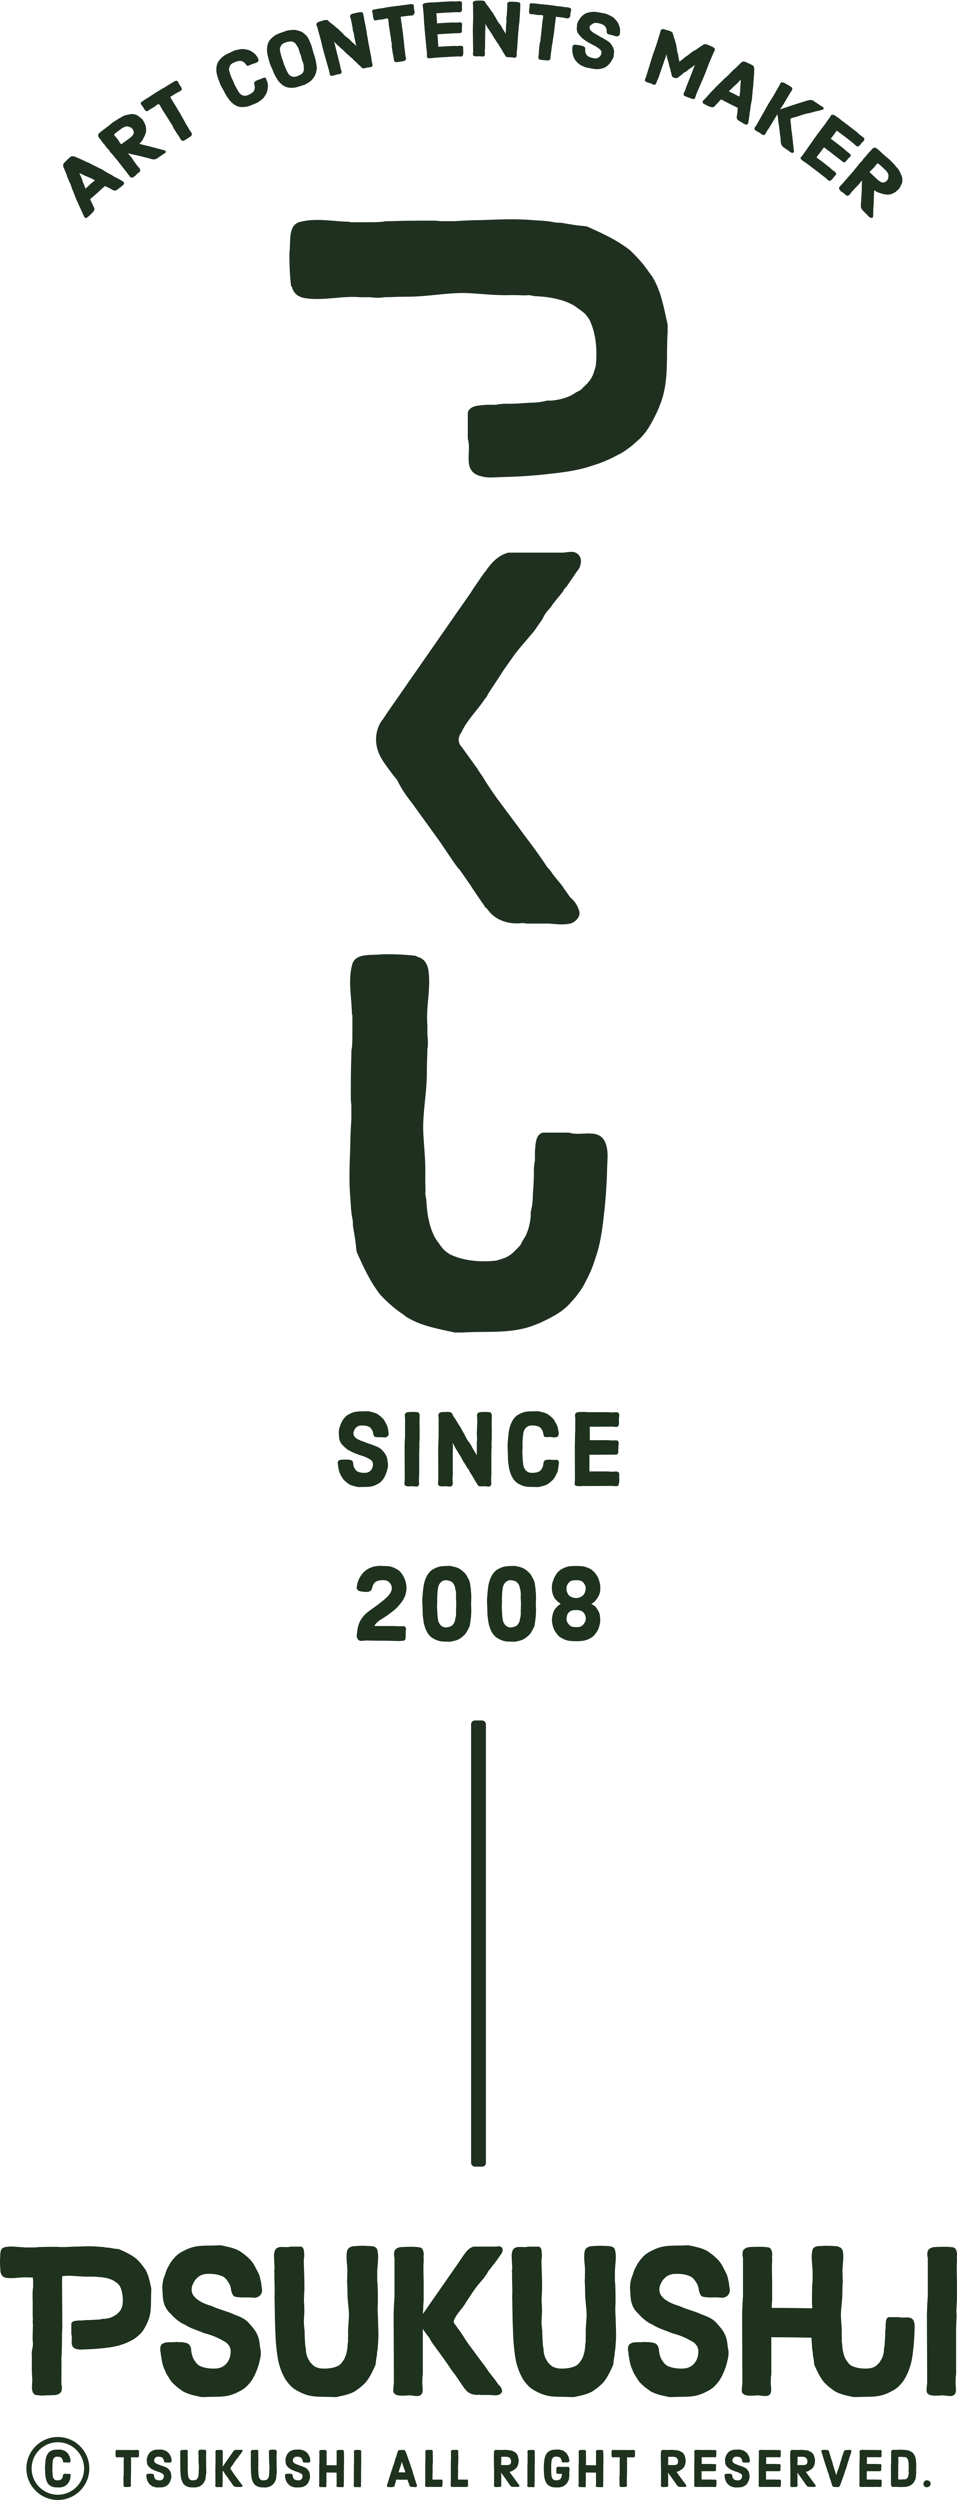 <?xml version="1.0" encoding="UTF-8"?>
<svg id="_レイヤー_2" data-name="レイヤー 2" xmlns="http://www.w3.org/2000/svg" viewBox="0 0 182.45 476.48">
  <defs>
    <style>
      .cls-1 {
        fill: #1e321e;
      }

      .cls-2 {
        fill: #1f3021;
      }
    </style>
  </defs>
  <g id="_レイヤー_1-2" data-name="レイヤー 1">
    <g>
      <g>
        <g>
          <path class="cls-1" d="M67.54,272.59c-.22.38-.22.92.08,1.24l.14.16c.38.34.84.54,1.32.7.02,0,.08.02.16.04.62.3,1.3.46,1.94.72.08.02.14.06.18.08.42.16.84.3,1.22.6l.18.16.32.36.1.12c.42.48.66,1.04.7,1.7.02.06.02.12.02.2.06.2.08.42.08.64,0,.08-.02.14-.02.22-.1.58-.26,1.16-.52,1.7l-.06.14-.08.14c-.1.22-.24.4-.38.58l-.16.18c-.32.38-.74.58-1.2.8l-.26.1c-.86.32-1.78.2-2.68.26h-.3c-.62-.14-1.26-.24-1.82-.58l-.16-.12c-.24-.16-.48-.36-.7-.58l-.14-.14c-.14-.18-.28-.4-.42-.64-.06-.06-.04-.1-.1-.16l-.08-.16-.06-.16c-.24-.46-.3-.94-.38-1.44-.02-.02-.02-.04-.02-.08v-.14c-.08-.34-.12-.8.28-.94.08-.04.14-.06.2-.06.34-.06.72,0,1.04-.06.04.02.1.02.18.02.26,0,.5.02.72.08.08.02.14.06.2.08l.12.12.08.14c.06.1.08.24.08.38,0,.06.02.08.02.14l.04.2c.06.24.14.48.32.7.06.1.12.16.18.24l.12.1.12.08c.54.26,1.18.3,1.76.24l.2-.06c.1-.02.2-.08.3-.14l.14-.1c.38-.32.54-.76.56-1.24v-.2l-.04-.16-.06-.18s-.06-.06-.08-.12c-.08-.1-.16-.2-.26-.26-.06-.06-.1-.08-.16-.1-.54-.32-1.12-.58-1.74-.74l-.2-.06c-.62-.26-1.28-.44-1.86-.82l-.14-.06-.12-.06c-.42-.26-.76-.56-1.06-.9l-.14-.14c-.1-.1-.18-.2-.26-.34-.06-.08-.08-.14-.1-.18-.3-.58-.24-1.22-.3-1.84,0-.08.02-.14.02-.2.02-.38.1-.68.24-1l.1-.32c.06-.18.16-.38.28-.58.1-.22.24-.4.38-.58l.16-.18c.32-.38.74-.58,1.2-.8l.26-.1c.86-.32,1.78-.2,2.68-.26h.3c.62.14,1.26.24,1.82.58l.16.12c.24.16.48.36.7.58l.14.14c.2.24.36.48.46.72.06.1.14.24.2.38.16.26.22.52.28.82l.04.16.08.62s.02.1.02.2c-.02.42-.38.68-.78.68-.04-.02-.1-.02-.18-.02-.56-.06-1.18.06-1.72-.12-.1-.1-.16-.2-.2-.34-.06-.14-.08-.28-.1-.42l-.04-.18c-.06-.18-.14-.34-.28-.52-.06-.1-.12-.16-.18-.24l-.12-.1-.12-.08c-.54-.26-1.18-.3-1.76-.24l-.2.06c-.22.06-.4.18-.56.36l-.14.14c-.06.08-.08.14-.1.18-.04.04-.06.08-.08.14Z"/>
          <path class="cls-1" d="M79.88,281.65v.18c-.06.46.12.92-.04,1.26-.26.48-.96.08-1.52.2h-.2c-.28.02-.54,0-.76-.08-.06-.06-.08-.04-.14-.1-.22-.18-.06-.72-.06-1.12v-.14c0-1.68-.02-4.22-.02-4.8v-.92c-.02-.58.02-1.16.04-1.74,0-.06.02-.12.02-.18v-.2s0-.06.02-.08v-3.76c-.04-.16-.06-.3-.04-.42,0-.08.02-.14.02-.2.1-.26.3-.34.52-.4.06,0,.12-.02.18-.02.62-.02,1.16-.06,1.78.04.06.02.1.06.12.08.06.02.08.06.1.12.1.18.14.46.08.7.02.02.02.08.02.16v.22c0,.14,0,.26-.02.4v.16c0,.7.02,1.34.02,1.44v1.76c-.02.3-.04.54-.04.8,0,.08-.02.14-.02.2.06.58-.02,1.18-.02,1.76v4.3c-.02.14-.04.24-.04.38Z"/>
          <path class="cls-1" d="M93.76,270.45c0,.14,0,.26-.02.4v.16c0,.7.02,1.34.02,1.44v1.76c-.02.3-.04.54-.04.8,0,.08-.02.14-.02.2.06.58-.02,1.18-.02,1.76v4.3c-.02.14-.04.24-.04.38v.28c-.02.42.1.84-.04,1.16-.26.48-.96.08-1.52.2h-.44c-.54.1-.7-.58-.96-.9-.02-.06-.06-.1-.1-.16-.26-.46-.5-.88-.8-1.34l-.1-.16-.14-.24-.08-.12c0-.08-.04-.16-.1-.26-.38-.38-.54-.88-.86-1.3l-.1-.14-.08-.14c-.3-.54-.54-1.06-.92-1.56-.02-.06-.02-.08-.08-.14l-.06-.14c-.02-.06-.02-.08-.08-.14-.02-.06-.06-.1-.08-.12-.34-.46-.5-.94-.8-1.42.02.38.06.72.04,1.1v.14c-.02.24-.02.48-.02.72v4.3c-.06.24-.04.48-.04.72v.18c.02.34.1.66-.04.92-.26.48-.96.08-1.52.2h-.2c-.28.02-.54,0-.76-.08l-.14-.1c-.22-.18-.06-.72-.06-1.12v-.14c0-1.68-.02-4.22-.02-4.8v-1.1l.06-1.74v-.2s.02-.04.02-.06v-3.78c-.04-.16-.06-.3-.04-.42,0-.08.02-.14.02-.2.1-.26.3-.34.52-.4.06,0,.12-.02.18-.02.18,0,.36-.02.52-.02h.18c.34-.02.68-.04.98.1.06.02.1.06.12.08l.08.1.06.1c.14.46.48.82.74,1.24.02.06.02.08.08.14l.1.14.08.16.38.62.1.14c.06.06.1.12.12.16s.06.1.08.18c.14.3.32.56.48.86.04.06.08.1.1.16l.3.62.1.16c.1.22.22.42.38.62l.12.16c.32.38.52.8.74,1.26l.1.16.08.14.1.14c.18.26.34.54.48.84v-1.46c0-.46-.02-.9.04-1.36v-.18c0-.06.02-.12.02-.18-.04-.34-.06-.68-.06-1.04,0-.08,0-.14.02-.18,0-.52.02-1.04.06-1.56v-1.26c-.04-.16-.06-.3-.04-.42,0-.08.02-.14.02-.2.1-.26.3-.34.52-.4.06,0,.12-.02.18-.02.62-.02,1.16-.06,1.78.04.06.02.1.06.12.08.06.02.08.06.1.12.1.18.14.46.08.7.02.02.02.08.02.16v.22Z"/>
          <path class="cls-1" d="M106.5,279.23v.12l-.1.62c0,.06-.02.14-.02.2s-.02.12-.02.18c-.26.58-.52,1.16-.92,1.66l-.14.14c-.22.22-.46.42-.7.58l-.16.12c-.56.34-1.2.44-1.82.58h-.3c-.9-.06-1.82.06-2.68-.26l-.26-.1c-.46-.22-.88-.42-1.2-.8l-.16-.18c-.14-.18-.28-.36-.38-.58-.14-.26-.28-.56-.38-.9-.18-.5-.26-1.04-.32-1.58-.06-.32-.08-.64-.1-.96v-.18c-.02-.54,0-1.04-.06-1.58v-.18c-.02-.5-.02-.98.04-1.48,0-.06.02-.12.02-.18l.04-.54c0-.06.02-.12.02-.18l.04-.38c.06-.54.14-1.08.32-1.58.1-.34.24-.64.38-.9.1-.22.24-.4.38-.58l.16-.18c.32-.38.74-.58,1.2-.8l.26-.1c.86-.32,1.78-.2,2.68-.26h.3c.62.14,1.26.24,1.82.58l.16.12c.24.16.48.36.7.58l.14.14c.2.24.36.48.46.72.06.1.14.24.2.38.16.26.22.52.28.82l.04.16c.06.4.2.84-.02,1.22-.02.02-.02.06-.02.1-.4.22-.84.2-1.3.1h-.68c-.22,0-.48.06-.62-.08-.16-.18-.18-.48-.24-.74l-.04-.18c-.06-.18-.14-.34-.28-.52-.06-.1-.12-.16-.18-.24l-.12-.1-.12-.08c-.54-.26-1.18-.3-1.76-.24l-.2.06c-.22.06-.4.18-.56.36l-.14.14c-.06.08-.08.14-.1.18-.06.1-.12.18-.16.28-.06.2-.12.42-.14.66,0,.06-.02.12-.02.18-.04.22-.06.44-.06.64-.02.3-.04.54-.04.8,0,.08-.02.14-.02.2.06.58-.02,1.18-.02,1.76,0,.08.02.14.02.22,0,.06.02.12.02.2,0,.26.02.5.04.8,0,.22.02.42.06.64,0,.06.02.12.02.18.02.24.08.46.14.66.04.1.1.18.16.28.02.04.04.1.1.18l.14.14c.16.18.34.3.56.36l.2.06c.58.06,1.22.02,1.76-.24l.12-.08.12-.1c.06-.08.12-.14.18-.24.18-.22.26-.46.32-.7l.04-.2c0-.06.02-.08.02-.14,0-.14.02-.28.08-.38.04-.1.1-.2.2-.26.62-.32,1.36-.02,2.04-.12.14,0,.24,0,.3.02.1.04.18.08.22.12.16.18.12.56.06.86Z"/>
          <path class="cls-1" d="M118.07,280.99c-.06.62.08,1.26-.1,1.9l-.04.12-.1.14c-.18.22-.72.06-1.12.06h-.14c-1.12,0-2.5.02-3.52.02h-.44c-.62.02-1.22-.04-1.84.02h-.2c-.32.02-.6.02-.9-.14-.02-.02-.06-.06-.08-.12-.08-.24.02-.66.02-1v-.14c0-1.68-.02-4.22-.02-4.8v-.92c-.02-.38,0-.7.02-1.08v-.22c.02-.72,0-1.44.06-2.16v-.14c-.02-.5,0-1.08,0-1.64v-.72c-.04-.16-.06-.3-.04-.42,0-.08.02-.14.02-.2.1-.26.3-.34.52-.4.06,0,.12-.02.18-.02.56-.02,1.1-.06,1.66.02h3.98c.14.02.24.04.38.04h.18c.46.06.92-.12,1.26.04.24.14.26.36.24.66,0,.06-.02.14-.02.22-.08.38,0,.72-.02,1.1v.12c-.02.16-.06.28-.08.38l-.1.14c-.18.22-.72.06-1.12.06h-.14c-1.38,0-3.12.02-4.14.02,0,.26.02.46.02.52v1.76c-.02.1-.02.2-.02.28h3.56c.14.02.24.04.38.04h.42c.34.06.68-.1.98.08.14.1.2.26.18.44v.14l-.06.66v.22c-.02.14-.02.26-.02.4v.2c.1.8-.82.52-1.3.58h-.24c-1.38,0-3.04.02-3.96.02v.18c.02.62,0,1.18,0,1.8v1.2h3.62c.14.02.24.04.38.04h.18c.46.06.92-.12,1.26.04.12.06.2.16.22.26l.04.2Z"/>
        </g>
        <g>
          <path class="cls-1" d="M77.15,309.99c.16.1.24.24.24.44v.2c-.02.14-.06.28-.04.42,0,.46.02.96-.08,1.42l-.1.14c-.1.1-.26.12-.48.1-.26.08-.58.08-.9.06h-.24c-.94-.02-1.88-.08-2.84-.06h-.88c-.22,0-.4,0-.58-.02h-.92c-.3-.06-.6,0-.92.02-.1,0-.2.02-.3.02-1.02.16-1.24-.78-1.02-1.58,0-.1.02-.2.02-.3l.04-.3c.14-.8.4-1.56.9-2.2l.18-.24.12-.14c.64-.74,1.46-1.22,2.24-1.8l.24-.18c.26-.18.5-.36.7-.54l.24-.18c.22-.18.44-.34.66-.56l.2-.18c.22-.18.4-.38.56-.6l.16-.22c.14-.22.26-.44.32-.74.02-.14.04-.24.02-.3,0-.22-.04-.42-.14-.6-.02-.06-.06-.1-.08-.14s-.04-.1-.1-.18l-.14-.14c-.16-.18-.34-.3-.56-.36l-.2-.06c-.58-.06-1.22-.02-1.76.24l-.12.08-.12.1c-.24.24-.38.54-.48.86l-.14.48c-.22.38-.58.46-1,.46-.1.02-.2,0-.3,0-.5-.1-1.12,0-1.46-.5-.14-.22-.1-.42-.04-.64l.04-.26c.14-.78.54-1.5,1.02-2.12l.22-.24.24-.22.24-.18c.3-.22.66-.4,1.04-.54l.22-.08c.16-.06.32-.08.5-.1.1-.02.2-.04.26-.04.38-.06.7-.08,1.08-.02h.26c.56,0,1.16.02,1.7.24l.26.1c.46.22.88.42,1.2.8l.16.18c.14.18.28.36.38.58l.14.28c.06.1.08.2.14.3l.12.3.08.32c.26.88.16,1.84-.16,2.7l-.12.26c-.18.38-.44.78-.76,1.16l-.22.24c-.3.4-.66.74-1.04,1.04l-.24.18c-.14.14-.28.22-.42.32-.06.06-.14.1-.22.16l-.2.16c-.08.06-.16.1-.22.16-.78.54-1.68.92-2.22,1.7l-.18.26h3.68c.58.02,1.16.08,1.74.02h.2l.18.06Z"/>
          <path class="cls-1" d="M83.38,298.71c.5-.18,1.04-.22,1.58-.24.18,0,.36,0,.58-.02h.3c.62.14,1.26.24,1.82.58l.16.12c.24.16.48.36.7.58l.14.14c.2.24.36.48.46.72.06.1.14.24.2.38.32.54.32,1.14.42,1.72l.04.38v.14l.04.4c.06.66.02,1.32,0,1.96v.22c.02.64.06,1.3,0,1.96-.02.26-.02.52-.08.82-.02.08-.02.18-.02.26l-.1.62c0,.06-.02.14-.02.2s-.02.12-.02.18c-.26.58-.52,1.16-.92,1.66l-.14.14c-.22.22-.46.42-.7.58l-.16.12c-.56.34-1.2.44-1.82.58h-.3c-.14-.02-.28-.02-.42-.02-.62,0-1.18-.02-1.74-.24l-.26-.1c-.46-.22-.88-.42-1.2-.8l-.16-.18c-.14-.18-.28-.36-.38-.58-.14-.26-.28-.56-.38-.9-.18-.5-.26-1.04-.32-1.58-.06-.32-.08-.64-.1-.96v-.18c-.02-.54,0-1.04-.06-1.58v-.18c-.02-.5-.02-.98.04-1.48,0-.06.02-.12.02-.18l.04-.54c0-.06.02-.12.02-.18l.04-.38c.06-.54.14-1.08.32-1.58.1-.34.24-.64.38-.9.1-.22.24-.4.38-.58l.16-.18c.32-.38.74-.58,1.2-.8l.26-.1ZM84.78,310.17s.08.02.18.02c.38-.02.74-.12,1.06-.26l.12-.08.12-.1c.06-.08.12-.14.18-.24.26-.32.32-.7.38-1.1.08-.16.1-.4.1-.56l.04-.22c-.02-.06-.02-.14-.02-.26,0-.78.04-1.14.04-1.76s-.1-1.24-.02-1.88l-.04-.22c0-.16-.02-.4-.1-.56-.06-.4-.12-.78-.38-1.1-.06-.1-.12-.16-.18-.24l-.12-.1-.12-.08c-.3-.14-.62-.22-1-.26-.06.02-.14.02-.24.02l-.2.06c-.22.06-.4.18-.56.36l-.14.14c-.06.08-.08.14-.1.18-.06.1-.12.18-.16.28-.06.2-.12.42-.14.66,0,.06-.02.12-.02.18-.04.22-.06.44-.06.64-.02.3-.04.54-.04.8,0,.08-.02.14-.02.2.06.58-.02,1.18-.02,1.76,0,.08.02.14.02.22,0,.06.02.12.02.2,0,.26.02.5.04.8,0,.22.02.42.06.64,0,.06.02.12.02.18.02.24.08.46.14.66.04.1.1.18.16.28.02.04.04.1.1.18l.14.14c.16.18.34.3.56.36l.2.06Z"/>
          <path class="cls-1" d="M95.72,298.71c.5-.18,1.04-.22,1.58-.24.18,0,.36,0,.58-.02h.3c.62.14,1.26.24,1.82.58l.16.12c.24.16.48.36.7.58l.14.14c.2.24.36.48.46.72.06.1.14.24.2.38.32.54.32,1.14.42,1.72l.04.38v.14l.04.4c.06.66.02,1.32,0,1.96v.22c.02.64.06,1.3,0,1.96-.02.26-.02.52-.08.82-.02.08-.02.18-.02.26l-.1.62c0,.06-.02.14-.02.2s-.02.12-.02.18c-.26.58-.52,1.16-.92,1.66l-.14.14c-.22.22-.46.42-.7.58l-.16.12c-.56.34-1.2.44-1.82.58h-.3c-.14-.02-.28-.02-.42-.02-.62,0-1.18-.02-1.74-.24l-.26-.1c-.46-.22-.88-.42-1.2-.8l-.16-.18c-.14-.18-.28-.36-.38-.58-.14-.26-.28-.56-.38-.9-.18-.5-.26-1.04-.32-1.58-.06-.32-.08-.64-.1-.96v-.18c-.02-.54,0-1.04-.06-1.58v-.18c-.02-.5-.02-.98.04-1.48,0-.06.02-.12.02-.18l.04-.54c0-.06.02-.12.02-.18l.04-.38c.06-.54.14-1.08.32-1.58.1-.34.24-.64.38-.9.1-.22.24-.4.38-.58l.16-.18c.32-.38.74-.58,1.2-.8l.26-.1ZM97.12,310.17s.08.02.18.02c.38-.02.74-.12,1.06-.26l.12-.08.12-.1c.06-.08.12-.14.18-.24.26-.32.32-.7.38-1.1.08-.16.1-.4.1-.56l.04-.22c-.02-.06-.02-.14-.02-.26,0-.78.04-1.14.04-1.76s-.1-1.24-.02-1.88l-.04-.22c0-.16-.02-.4-.1-.56-.06-.4-.12-.78-.38-1.1-.06-.1-.12-.16-.18-.24l-.12-.1-.12-.08c-.3-.14-.62-.22-1-.26-.06.02-.14.02-.24.02l-.2.06c-.22.06-.4.18-.56.36l-.14.14c-.06.08-.08.14-.1.18-.06.1-.12.18-.16.28-.06.2-.12.42-.14.66,0,.06-.02.12-.02.18-.04.22-.06.44-.06.64-.02.3-.04.54-.04.8,0,.08-.02.14-.02.2.06.58-.02,1.18-.02,1.76,0,.08.02.14.02.22,0,.06.02.12.02.2,0,.26.02.5.04.8,0,.22.02.42.06.64,0,.06.02.12.02.18.02.24.08.46.14.66.04.1.1.18.16.28.02.04.04.1.1.18l.14.14c.16.18.34.3.56.36l.2.06Z"/>
          <path class="cls-1" d="M110.14,312.81c-.3,0-.6-.02-.9,0v-.02c-.48-.02-.94-.06-1.4-.22l-.26-.1c-.46-.22-.88-.42-1.2-.8l-.16-.18-.06-.1c-.42-.46-.66-1.04-.8-1.62l-.04-.2c-.02-.12-.06-.26-.08-.42,0-.06-.02-.08-.02-.14-.02-.58.1-1.16.26-1.72l.08-.16.14-.3.12-.14c.16-.26.38-.46.6-.68l.14-.1.32-.22-.24-.2c-.14-.1-.26-.18-.4-.32l-.12-.12-.12-.1-.1-.14-.12-.14-.1-.16c-.3-.5-.44-1.08-.46-1.66v-.2c0-.06-.02-.12-.02-.18,0-.08.02-.14.02-.2.02-.38.1-.68.24-1l.1-.32c.06-.18.16-.38.28-.58l.12-.2c.28-.46.66-.84,1.12-1.12l.16-.08.34-.16.26-.1c.46-.18.92-.22,1.4-.24h.48c.72,0,1.4-.02,2.1.24l.26.1.34.16.16.08c.2.12.38.26.56.44.1.08.18.16.26.26.26.34.52.68.68,1.08l.12.36c.08.24.14.48.2.74,0,.06.02.1.02.16.02.04.02.1.02.18,0,.06.02.12.02.2-.02.16-.02.34-.02.5v.18l-.1.5-.04.12c-.14.38-.32.7-.56,1.02l-.1.14c-.24.32-.54.58-.9.76.32.22.68.34.9.68l.1.14c.24.32.42.66.56,1.06,0,.02.02.08.04.16,0,.06.02.12.02.18.08.56.12,1.12-.02,1.66l-.04.2c-.14.58-.38,1.16-.8,1.62l-.06.1-.16.18c-.32.38-.74.58-1.2.8l-.26.1c-.46.16-.94.2-1.4.22v.02h-.28ZM109.84,306.87c-.34,0-.68.02-1,.16-.04.02-.1.04-.18.1l-.14.12c-.2.16-.34.38-.4.64-.02.06-.04.1-.04.16-.04.12-.06.24-.06.36,0,.06,0,.1-.02.14,0,.1,0,.16.02.22,0,.06,0,.1.02.12,0,.14.08.22.14.32.02.06.04.12.08.14.16.26.34.48.64.62l.14.06.2.06c.14.02.22.02.36.02h.78s.02,0,.04-.02l.2-.06.14-.06c.3-.14.48-.36.64-.62.02-.02.06-.08.08-.14l.12-.22s.02-.04.02-.1c.04-.12.06-.24.06-.34,0-.08,0-.14-.02-.18,0-.3-.12-.54-.26-.84l-.08-.1-.18-.18-.14-.12-.16-.08-.14-.06c-.18-.06-.34-.1-.56-.12h-.3ZM109.82,301.17c-.22,0-.4.02-.78.08-.22.06-.4.18-.56.36l-.14.14c-.06.08-.08.14-.1.18-.04.04-.06.08-.08.14-.06.1-.1.2-.12.34-.02.02-.02.06-.02.12-.04.32-.02.62.08.88l.06.14c.14.42.44.72.86.86.04.02.1.06.18.08l.2.04c.22.06.48.06.76.02l.16-.04c.36-.08.66-.26.9-.52l.12-.16c.26-.38.36-.84.3-1.3,0-.06,0-.1-.02-.12-.02-.14-.06-.24-.12-.34-.02-.06-.06-.1-.08-.14s-.04-.1-.1-.18l-.14-.14c-.16-.18-.34-.3-.56-.36-.4-.06-.58-.08-.8-.08Z"/>
        </g>
        <g>
          <path class="cls-2" d="M23.48,35.26c-.2.22-.47.38-.73.58-.05.04-.07.06-.12.1-.12.1-.26.2-.39.29-.04.03-.08.05-.12.07-.17.04-.36.03-.57-.05-.05-.03-.08-.04-.13-.07-.14-.09-.21-.13-.35-.21l-.13-.07c-.31-.15-.61-.27-.93-.44-.49.43-.74.65-1.23,1.1-.37.36-.77.68-1.16,1.03-.04.04-.09.06-.13.1-.05.05-.08.07-.13.12-.03.02-.04.04-.06.04,0,.02-.02.04-.03.05-.03.03-.05.04-.08.07.03.06.04.09.06.15.13.37.37.68.48,1.07.03.06.05.1.07.12.03.06.05.1.07.12.03.06.04.09.07.15.03.05.03.11.05.16.02.1.02.2-.03.32-.02.04-.03.09-.07.15-.31.41-.68.76-1.1,1.11-.04.04-.06.04-.1.08-.08.05-.12.08-.19.13-.03.01-.07.03-.14.03-.14-.01-.25-.14-.31-.24-.03-.05-.05-.1-.07-.12-.03-.09-.04-.13-.07-.22-.11-.16-.17-.35-.23-.51s-.18-.33-.25-.51c-.02-.05-.03-.07-.05-.12-.14-.29-.21-.44-.34-.73-.03-.06-.04-.09-.07-.14-.07-.25-.19-.45-.29-.68-.02-.02-.04-.07-.07-.12-.13-.32-.19-.48-.32-.8-.02-.05-.06-.09-.05-.16-.07-.17-.1-.25-.17-.42-.03-.06-.04-.09-.06-.15-.07-.2-.15-.4-.25-.58-.02-.05-.03-.08-.05-.14-.06-.19-.09-.29-.15-.48-.03-.06-.04-.09-.06-.15-.07-.26-.2-.48-.31-.72-.02-.05-.03-.08-.05-.14-.11-.23-.22-.48-.32-.71-.03-.06-.03-.12-.04-.15-.1-.4-.29-.75-.44-1.13-.02-.05-.03-.08-.05-.14-.03-.12-.07-.18-.13-.27-.02-.05-.02-.08-.04-.13-.1-.25-.14-.55.06-.81.1-.09.17-.16.26-.26.24-.26.48-.5.76-.73.05-.05.08-.07.13-.12.06-.05.11-.09.14-.1.04-.02.1-.07.16-.1.12,0,.23,0,.35.01.1,0,.21.03.32.07.1.05.15.07.25.12.24.1.36.15.6.25.05.03.08.04.13.06.49.21.94.45,1.43.66.05.03.11.04.16.06.13.07.27.12.42.21.05.03.08.04.13.06.17.09.34.17.5.27.1.05.16.08.26.13.04.02.1.03.15.07.1.05.16.08.26.13.23.12.44.23.68.32.06.03.08.05.14.08.18.1.36.2.53.32.05.03.07.05.11.08.2.12.38.23.59.34.05.03.08.04.13.07.23.1.44.22.64.34.05.03.07.05.11.08.18.14.36.24.58.31.06.04.09.06.15.09.17.09.35.18.55.3.08.04.12.06.2.11.03.03.06.05.1.07.05.03.08.04.13.07.25.11.55.36.34.68-.03.04-.05.07-.09.11ZM17.96,34.5c.05-.05.08-.07.13-.12-.02-.01-.03-.02-.05-.03-.06-.03-.09-.05-.15-.09-.39-.22-.75-.4-1.14-.53-.04-.03-.06-.04-.11-.06-.43-.15-.79-.38-1.21-.54-.05-.03-.08-.04-.13-.06-.04-.02-.11-.04-.19-.09.1.17.16.32.21.45.01.01.02.07.05.11.02.03.05.08.07.14.02.02.03.06.04.1.09.18.15.38.21.56.02.05.03.08.05.14.02.13.07.26.13.39.02.02.04.07.06.12.14.34.23.62.37.96.12-.11.18-.16.29-.27.05-.05.1-.07.14-.11.36-.39.8-.71,1.19-1.06Z"/>
          <path class="cls-2" d="M31.48,29.13c-.17.18-.36.26-.57.4-.23.16-.34.24-.57.4-.04.03-.09.05-.13.08-.31.27-.73.45-1.11.35-.07,0-.06-.03-.11-.01-.26-.07-.38-.11-.64-.18-.06-.02-.08-.03-.14-.05-.17-.05-.26-.07-.43-.11-.05-.01-.08-.02-.13-.03-.03,0-.04,0-.07,0-.39-.09-.77-.22-1.16-.3-.05-.01-.08-.02-.13-.03-.36-.08-.54-.12-.9-.2-.05-.01-.08-.02-.13-.03-.3-.05-.58-.12-.82-.23,0,0-.01,0-.02,0,.06.08.11.14.12.19.03.04.04.06.07.1.19.22.37.42.54.65.05.06.07.1.08.13.06.11.14.2.21.3.03.05.06.08.06.11.04.05.05.07.09.12.17.23.32.45.5.68.03.04.04.06.07.1.17.23.41.39.52.66.02.05.03.07.05.12.04.14,0,.27-.11.39-.04.03-.06.07-.1.1-.12.08-.25.19-.38.3-.05.04-.09.08-.11.11-.19.22-.63.67-1.03.59-.05-.02-.07-.04-.12-.06-.15-.11-.23-.32-.35-.43-.04-.05-.06-.07-.09-.12-.23-.28-.42-.58-.66-.85-.03-.04-.05-.06-.08-.11-.14-.18-.27-.36-.42-.53-.04-.05-.06-.07-.09-.12-.13-.19-.29-.37-.44-.55-.03-.03-.04-.08-.07-.12-.2-.24-.29-.37-.49-.61-.03-.01-.06-.05-.11-.11-.3-.38-.65-.81-1-1.16,0-.03-.02-.06-.05-.09-.03-.04-.02-.06-.05-.09-.03-.04-.05-.06-.08-.09-.03-.04-.05-.09-.08-.13-.05-.06-.07-.09-.09-.14-.13-.07-.21-.2-.31-.29-.04-.05-.06-.07-.09-.12-.23-.26-.36-.54-.62-.77-.04-.05-.06-.07-.09-.12-.17-.19-.3-.41-.45-.62-.08-.1-.12-.15-.2-.25-.14-.14-.22-.3-.25-.49,0-.06,0-.08-.02-.14.02-.06.03-.09.05-.15.31-.42.75-.67,1.15-.98.06-.05.09-.07.15-.12.24-.19.49-.36.72-.55.06-.05.09-.07.15-.11.33-.31.71-.59,1.1-.82.05-.03.09-.04.13-.08.28-.21.56-.35.84-.5.05-.03.12-.07.16-.1.48-.33,1.03-.43,1.57-.53.08-.02.12-.03.2-.05.08,0,.12,0,.2,0,.07,0,.11,0,.18,0,.15.03.23.04.38.06.06.01.1.02.16.04.43.14.72.45,1.08.7.03.05.07.08.12.11.24.25.36.52.53.82.02.05.03.08.05.13.15.32.22.65.24.96,0,.06,0,.1,0,.16.01.27-.03.52-.12.76-.02.07-.03.1-.06.17-.04.16-.13.31-.2.45-.03.08-.07.12-.09.15-.06.13-.09.2-.16.33-.03.04-.06.1-.07.12-.03.05-.04.07-.07.12-.14.2-.33.4-.53.57t.03.01s.05.01.08.02c.21.07.43.14.67.2.05.01.08.02.13.03.46.11.69.16,1.14.27.05.01.08.02.13.04.41.1.79.19,1.2.33.07.01.1.02.17.03.19.07.4.09.6.15t.03.02s.05.01.08.02c.1.03.14.04.24.07.19,0,.33.07.45.15.15.1.1.34-.03.47ZM22.55,26.74s.06.05.1.1c.03.04.03.07.06.11,0,0,0,0,0,.01,0,0,0,0-.01.01.03.04.04.06.07.1,0,.03.03.07.07.12.05.06.07.09.11.11.07.09.1.13.16.21.13-.1.2-.15.33-.25.16-.12.3-.21.46-.33.06-.05.09-.07.16-.12.43-.3.88-.6,1.22-1,.04-.06.06-.09.1-.14.1-.17.14-.33.11-.47.02-.07,0-.1-.02-.15-.02-.07-.03-.1-.05-.17-.02-.05-.02-.07-.04-.12-.05-.11-.12-.19-.21-.26-.03-.04-.05-.04-.08-.07-.01-.01-.02-.02-.03-.04-.04-.04-.07-.05-.11-.09-.11-.05-.23-.09-.32-.12-.06-.02-.12-.04-.17-.05-.38-.15-.89.13-1.28.36-.02.03-.07.07-.12.11-.4.3-.78.53-1.12.85-.04.03-.06.05-.1.08-.06.07-.08.11-.08.14.01.14.18.26.28.39.04.05.05.07.09.12.15.19.31.35.44.55,0,0,0,0-.02.01ZM24.32,29.09s0-.01,0-.02c0,0,0,0-.01.01,0,0,0,0,0,.01Z"/>
          <path class="cls-2" d="M34.63,16.77s.01.06.02.11c.03.31-.21.48-.53.61-.05.03-.08.04-.13.07-.12.05-.23.11-.34.18-.24.14-.37.21-.61.36,0,.02-.05.05-.1.08-.17.1-.3.18-.49.28.05.06.05.13.09.19.02.03.03.05.05.08.51.85,1.02,1.66,1.17,1.92.14.24.21.36.35.59.16.24.27.45.4.7.03.06.05.08.08.14.26.47.56.93.79,1.42.02.04.03.05.05.09.21.31.42.69.63,1.05.11.19.17.28.28.46.09.09.16.18.19.25.02.05.04.1.06.14.03.21-.09.35-.22.48-.04.03-.08.07-.12.09-.17.1-.32.21-.49.32-.05.03-.07.04-.11.07-.03.04-.08.07-.15.11-.07.04-.17.09-.24.13-.05.03-.1.06-.14.07-.04.03-.06.04-.1.06-.04.01-.06.02-.1.03-.4.02-.55-.45-.74-.76-.03-.05-.04-.07-.07-.11-.29-.37-.52-.76-.76-1.15-.05-.09-.08-.13-.14-.22-.18-.19-.21-.46-.33-.68-.03-.05-.05-.08-.08-.13-.26-.31-.44-.7-.66-1.04-.03-.05-.05-.08-.08-.13-.04-.03-.07-.07-.09-.12-.05-.1-.11-.21-.19-.3-.25-.39-.37-.59-.62-.98-.18-.26-.36-.54-.48-.83-.04-.06-.05-.08-.09-.14-.1-.16-.19-.34-.35-.45-.02.01-.03.02-.05.03-.05.03-.08.05-.12.06-.1.07-.16.1-.26.17-.08.05-.12.09-.15.11-.26.25-.61.39-1,.63-.04.03-.06.04-.11.07-.11.07-.21.15-.31.22-.04.03-.06.04-.11.07-.06.01-.09.02-.16.03-.08-.02-.12-.05-.15-.06-.05-.03-.07-.05-.12-.08-.29-.33-.47-.81-.73-1.06-.03-.03-.06-.06-.07-.1-.09-.17-.07-.31.01-.42.06-.08.15-.14.28-.19.35-.28.72-.49,1.09-.71.12-.08.19-.12.31-.2.11-.07.19-.12.29-.2.05-.03.08-.05.13-.08.23-.15.41-.26.64-.42.15-.09.23-.14.38-.24.05-.02.12-.05.2-.1.15-.1.31-.21.49-.3.07-.04.1-.06.17-.11.34-.15.65-.39.97-.58.25-.15.37-.22.62-.37.38-.2.75-.56,1.13-.59.36-.02.39.42.59.67,0,.04.02.07.05.13.11.2.28.34.34.56Z"/>
          <path class="cls-2" d="M50.91,15.41s.02.05.03.08c.04.19.06.28.09.46.02.04.02.1.04.15.02.04.02.09.03.13-.04.49-.08.97-.25,1.44-.03.06-.04.08-.07.14-.11.22-.24.44-.37.62-.04.05-.05.08-.09.13-.33.41-.79.69-1.22.99-.09.04-.14.06-.23.1-.7.26-1.36.65-2.11.73-.09,0-.14.01-.23.02-.42.01-.8.03-1.16-.12-.07-.03-.11-.04-.18-.06-.16-.07-.33-.15-.48-.25-.18-.13-.4-.29-.58-.47-.28-.27-.54-.63-.76-.95-.14-.19-.27-.4-.39-.61-.02-.05-.04-.07-.06-.12-.19-.36-.34-.7-.57-1.04-.02-.05-.04-.07-.06-.12-.18-.33-.34-.65-.46-1.01-.02-.04-.02-.09-.04-.13-.06-.15-.09-.23-.15-.38-.02-.04-.02-.09-.04-.13l-.09-.27c-.13-.39-.23-.8-.26-1.19-.02-.26,0-.53.02-.76.02-.18.07-.36.12-.54.03-.07.04-.11.07-.18.14-.38.42-.68.73-1.01.07-.07.11-.1.18-.17.61-.55,1.42-.81,2.15-1.18.1-.04.15-.07.25-.11.56-.13,1.13-.29,1.7-.25.07.01.1.02.17.03.25.03.51.08.75.16.06.02.09.03.16.05.24.1.44.21.59.34.08.05.18.12.27.2.21.13.33.29.46.48.03.04.05.06.08.1.16.26.4.52.32.86-.01.02,0,.05.01.08-.27.28-.63.42-1.04.5-.22.09-.33.14-.55.23-.18.07-.38.21-.53.16-.18-.06-.29-.27-.41-.43-.03-.04-.05-.07-.09-.11-.1-.1-.21-.19-.38-.26-.08-.05-.15-.07-.22-.1-.05-.01-.08-.02-.13-.03-.05,0-.07,0-.12-.01-.52.01-1.06.22-1.52.47-.06.05-.09.07-.14.11-.16.12-.27.27-.35.45-.03.06-.04.09-.07.15-.02.08-.02.13-.03.16-.02.09-.04.17-.04.25.01.16.03.34.09.5.02.04.02.09.04.13.04.16.1.32.15.46.08.2.14.38.22.56.03.05.03.1.05.14.23.37.36.81.54,1.21.03.05.06.09.08.14.02.04.05.07.08.13.08.18.18.34.28.53.07.14.15.28.25.41.02.04.05.08.07.12.08.15.21.28.32.4.06.05.13.09.21.13.03.02.06.05.13.09.06.02.09.03.15.05.18.07.36.09.54.05.07-.01.1-.02.17-.03.47-.16.95-.4,1.29-.76.03-.04.04-.06.07-.1l.06-.11c.02-.08.05-.14.07-.23.08-.21.07-.4.04-.59-.01-.06-.02-.09-.03-.15-.02-.04,0-.06-.03-.1-.04-.1-.06-.21-.05-.29,0-.07.02-.17.08-.25.4-.43,1.07-.46,1.58-.75.11-.04.19-.08.24-.08.09,0,.17,0,.21.01.18.07.25.35.29.58Z"/>
          <path class="cls-2" d="M59.75,10.04c.15.46.32.92.42,1.41.04.19.09.38.11.61,0,.06.02.13.04.19.02.19.03.28.05.47.01.04.01.11.03.15.01.04.01.09.02.13-.09.48-.17.96-.38,1.41-.03.05-.05.08-.08.13-.13.21-.27.41-.43.59-.04.05-.06.08-.1.13-.36.38-.84.61-1.29.87-.09.03-.14.05-.24.08-.72.19-1.4.52-2.15.53-.09,0-.14,0-.23,0-.41-.03-.79-.05-1.14-.23-.07-.03-.1-.05-.17-.08-.16-.09-.31-.18-.45-.3-.17-.14-.37-.32-.54-.52-.26-.3-.47-.67-.67-1.01-.12-.2-.23-.42-.33-.64-.02-.05-.03-.08-.05-.13-.16-.37-.28-.73-.47-1.09-.02-.05-.03-.08-.05-.13-.15-.34-.28-.68-.36-1.05-.02-.04-.01-.09-.03-.13-.04-.16-.07-.23-.11-.39-.02-.04-.01-.09-.03-.13-.03-.11-.04-.17-.07-.28-.09-.4-.16-.82-.15-1.21,0-.26.04-.53.08-.75.03-.18.1-.36.17-.53.04-.07.05-.11.09-.18.17-.37.48-.64.81-.93.08-.06.12-.09.2-.15.65-.49,1.48-.67,2.24-.97.1-.03.16-.05.26-.09.57-.08,1.14-.18,1.7-.09.07.02.1.03.16.04.24.05.49.13.73.23.06.03.09.04.15.06.22.12.41.25.55.4.07.06.17.14.25.22.39.31.52.74.73,1.13.05.11.07.16.11.26.01.04.02.06.03.1.05.11.07.17.12.28.19.46.3.94.42,1.41.02.06.03.09.05.16ZM57.59,11.5c-.08-.23-.11-.5-.18-.74-.02-.05-.02-.08-.04-.13-.05-.16-.1-.27-.16-.39-.07-.23-.11-.34-.18-.57-.04-.13-.08-.26-.1-.38-.03-.06-.05-.09-.08-.15-.04-.11-.14-.28-.21-.37-.15-.2-.28-.53-.57-.68-.07-.05-.14-.08-.21-.12-.05-.02-.07-.02-.12-.04-.05,0-.07-.01-.12-.02-.52-.04-1.07.12-1.54.33-.06.04-.09.06-.15.1-.17.11-.29.24-.38.42-.03.06-.05.08-.08.14-.03.07-.03.12-.04.16-.03.09-.06.16-.06.25,0,.16,0,.34.05.51.01.04.01.09.03.13.02.17.07.33.11.47.06.21.1.39.17.58.02.06.02.1.03.15.2.39.28.84.43,1.25.02.06.05.09.07.15.02.04.05.08.07.14.07.18.15.35.23.55.06.15.12.29.21.44.02.04.05.08.06.12.06.16.18.3.28.43.06.06.12.1.2.15.03.02.06.06.12.1.06.02.09.04.15.06.17.08.35.12.53.1.07,0,.1,0,.17-.01.48-.12.97-.31,1.34-.64.03-.04.05-.05.08-.09.03-.04.04-.06.07-.1.03-.07.06-.13.09-.22.13-.3.04-.63.05-.88,0-.11-.01-.31-.05-.43,0-.07-.01-.1-.02-.17-.03-.04-.05-.09-.08-.18-.04-.12-.06-.18-.1-.3-.01-.04-.03-.05-.05-.09Z"/>
          <path class="cls-2" d="M69.36,3.19c.02.1.04.19.04.3,0,.05.01.07.02.12.1.52.21.98.22,1.06.1.52.15.78.25,1.3.02.22.04.4.08.6.01.06,0,.11.01.15.13.42.15.87.23,1.3.25,1.27.37,1.9.61,3.17,0,.11,0,.18.02.29.02.08.02.12.04.21.04.31.2.6.13.86-.14.39-.76.21-1.19.39-.14.03-.21.04-.35.07-.42.16-.65-.31-.91-.5-.03-.04-.06-.06-.11-.1-.28-.29-.55-.56-.87-.84-.04-.04-.06-.06-.11-.1-.06-.06-.09-.09-.15-.15-.03-.03-.05-.04-.09-.07-.01-.06-.06-.11-.12-.17-.37-.21-.59-.54-.93-.79-.04-.03-.06-.05-.11-.08-.04-.03-.05-.05-.09-.09-.34-.34-.63-.67-1.04-.96-.03-.04-.03-.05-.09-.09-.03-.04-.04-.05-.07-.09-.03-.04-.03-.05-.09-.09-.03-.04-.07-.06-.09-.07-.37-.26-.59-.58-.93-.87.09.27.18.51.24.79.01.04.02.06.03.1.03.18.07.35.12.53l.79,3.13c0,.19.06.36.1.53.01.05.02.08.03.13.08.24.2.46.14.68-.12.4-.75.25-1.17.46-.06.02-.09.03-.16.04-.22.07-.43.12-.62.11-.05-.02-.08-.03-.13-.04-.21-.08-.19-.51-.27-.8-.01-.04-.02-.06-.03-.1-.34-1.21-.86-3.05-.98-3.47-.09-.32-.13-.48-.22-.8-.12-.51-.18-.76-.3-1.27-.02-.06-.02-.09-.04-.14,0-.01,0-.03,0-.05-.3-1.09-.45-1.64-.75-2.73-.07-.11-.1-.21-.12-.29,0-.05-.01-.11-.02-.15.04-.21.19-.32.37-.41.05-.01.1-.04.15-.06.16-.04.31-.1.45-.14.06-.02.09-.02.16-.04.29-.09.59-.18.88-.15.06,0,.1.02.12.03.04.02.05.03.09.06.03.02.04.04.07.06.21.3.57.49.87.74.03.04.03.05.09.08.04.03.07.05.11.08.04.04.06.06.1.1.18.15.26.22.44.37l.11.08c.06.03.11.07.13.09.02.03.07.06.1.11.17.19.37.34.56.53.04.04.09.06.11.1.15.16.22.24.36.39.04.04.07.06.11.1.12.14.26.26.43.38.05.04.08.06.13.09.33.22.57.49.83.78.04.04.07.06.11.1.04.04.05.05.09.09.04.03.06.05.11.08.19.16.37.33.53.53-.09-.43-.14-.64-.23-1.07-.07-.34-.16-.66-.18-1-.01-.05-.02-.08-.03-.13,0-.04,0-.09-.01-.14-.09-.24-.16-.49-.22-.75-.01-.06-.01-.11-.01-.14.02-.28-.15-.77-.19-1.15-.08-.37-.12-.55-.2-.92-.06-.11-.09-.22-.1-.3,0-.05,0-.11-.01-.15.05-.21.21-.31.4-.39.05-.01.1-.04.16-.05.54-.13,1.01-.25,1.58-.29.06,0,.1.03.12.04.06,0,.08.03.11.07.11.12.19.32.17.5.02.01.03.06.04.11.01.06.02.1.03.16Z"/>
          <path class="cls-2" d="M78.98,2.51s-.01.06-.02.11c-.09.3-.37.36-.71.35-.06,0-.08,0-.14.02-.12,0-.25.01-.37.03-.27.03-.41.05-.68.08-.02.02-.07.02-.12.03-.19.02-.33.04-.54.05.03.07,0,.14.01.21,0,.04,0,.05.01.09.13.98.27,1.93.31,2.23.04.27.05.41.09.68.05.28.07.52.09.8,0,.07.01.1.02.16.05.54.14,1.07.16,1.61,0,.04,0,.06.01.1.07.37.11.8.16,1.22.03.21.04.32.07.54.05.11.07.22.07.31,0,.05,0,.11,0,.15-.06.2-.21.28-.38.35-.05,0-.09.03-.14.03-.2.03-.37.07-.56.09-.05,0-.08.01-.13.02-.05.02-.09.03-.18.04s-.19.02-.26.02c-.06,0-.11.02-.15,0-.04,0-.07.01-.11.02-.04,0-.06,0-.1-.01-.37-.14-.31-.64-.37-.99,0-.05-.01-.08-.02-.13-.12-.45-.17-.9-.24-1.36-.02-.1-.02-.15-.04-.25-.09-.24,0-.5-.03-.75,0-.06-.01-.09-.02-.15-.11-.39-.12-.82-.19-1.22,0-.06-.01-.09-.02-.15-.02-.04-.03-.09-.04-.15,0-.11-.02-.24-.05-.36-.07-.46-.1-.69-.17-1.14-.07-.31-.12-.63-.11-.95,0-.07-.01-.1-.02-.16-.03-.19-.04-.39-.14-.56-.02,0-.03,0-.05,0-.05,0-.09.01-.12,0-.12.02-.18.03-.3.05-.09.01-.14.03-.17.04-.33.12-.7.11-1.13.17-.05,0-.07.01-.12.02-.12.02-.24.06-.36.08-.05,0-.07.01-.12.02-.06-.01-.09-.02-.15-.03-.06-.05-.09-.09-.11-.12-.03-.05-.05-.07-.08-.12-.13-.42-.11-.93-.24-1.27-.01-.04-.03-.09-.02-.12-.02-.2.05-.32.17-.38.08-.04.19-.06.32-.06.42-.12.83-.16,1.24-.21.14-.02.21-.03.35-.06.12-.02.21-.03.34-.07.06,0,.09-.01.14-.02.27-.04.46-.07.73-.12.17-.03.26-.04.43-.06.06,0,.13,0,.22-.02.17-.03.35-.06.55-.08.08-.01.12-.02.2-.03.36,0,.73-.1,1.09-.14.28-.03.42-.05.7-.08.41-.03.88-.21,1.24-.08.33.13.18.54.27.85-.01.03,0,.08,0,.14.02.22.12.43.09.65Z"/>
          <path class="cls-2" d="M88.31,9.05c-.04.47.09.94-.04,1.43-.01.04-.02.05-.03.09-.03.04-.05.06-.08.11-.14.17-.59.06-.91.08-.05,0-.07,0-.11,0-.91.04-2.04.11-2.87.16-.14,0-.21.01-.36.02-.5.05-1,.04-1.5.13-.06,0-.1,0-.16.01-.26.04-.49.06-.74-.04-.02-.01-.05-.04-.07-.08-.08-.17-.03-.49-.05-.75,0-.04,0-.06,0-.1-.12-1.26-.31-3.15-.35-3.58-.03-.27-.04-.41-.06-.69-.04-.28-.05-.52-.06-.81,0-.07,0-.1-.02-.16-.03-.54-.1-1.08-.1-1.62,0-.04,0-.06,0-.1-.05-.37-.07-.81-.11-1.22-.02-.22-.03-.32-.05-.54-.05-.12-.06-.23-.06-.31,0-.05,0-.11,0-.15.07-.2.25-.28.44-.34.05,0,.11-.02.16-.03.5-.06.98-.13,1.49-.1,1.42-.1,2.14-.15,3.56-.21.13,0,.22.02.34.02.06,0,.1,0,.16,0,.41.03.84-.13,1.13,0,.21.09.23.27.23.49,0,.04-.01.11-.01.17-.06.29.01.54,0,.82v.09c-.01.12-.04.21-.06.29-.03.04-.05.06-.09.11-.15.17-.63.06-.98.08-.05,0-.07,0-.12,0-1.21.05-2.74.15-3.64.21.01.19.04.34.04.39l.09,1.32c-.01.08,0,.15,0,.21,1.23-.09,1.85-.12,3.08-.17.12,0,.21.02.33.02.15,0,.22,0,.36-.01.3.03.59-.1.85.03.12.07.18.19.16.33,0,.04,0,.06,0,.1-.02.2-.02.3-.04.5,0,.07,0,.1,0,.17-.01.11-.01.2,0,.3,0,.06,0,.09,0,.15.1.6-.69.41-1.09.47-.08,0-.12,0-.2,0-1.17.05-2.58.15-3.36.2,0,.05,0,.08,0,.13.05.46.06.88.1,1.35.03.36.04.54.06.9,1.2-.09,1.8-.12,3.01-.17.12,0,.2.02.32.02.06,0,.09,0,.15,0,.38.03.76-.12,1.05,0,.1.04.17.12.19.19.01.06.02.09.04.15Z"/>
          <path class="cls-2" d="M99.21,1.38c0,.1-.01.19-.04.3,0,.05,0,.07,0,.12-.04.52-.05,1-.06,1.08-.04.53-.05.79-.09,1.32-.03.22-.06.4-.08.6,0,.06-.02.1-.03.15.02.44-.08.88-.11,1.32-.09,1.29-.13,1.93-.22,3.22-.02.1-.05.18-.05.28,0,.08,0,.13-.01.21-.04.31.04.63-.09.87-.24.35-.79,0-1.25.07-.14,0-.21-.01-.36-.02-.44.05-.55-.46-.75-.71-.01-.05-.05-.08-.08-.12-.2-.35-.38-.68-.62-1.03-.03-.05-.05-.07-.08-.12-.04-.07-.07-.11-.11-.18-.02-.04-.04-.06-.06-.09,0-.06-.03-.12-.08-.2-.31-.3-.43-.67-.69-1-.03-.04-.05-.06-.08-.11-.03-.04-.04-.06-.07-.11-.24-.41-.43-.81-.75-1.19-.02-.05-.02-.06-.07-.11-.02-.04-.03-.06-.05-.11-.02-.05-.02-.06-.07-.11-.02-.05-.05-.08-.07-.09-.29-.35-.42-.71-.67-1.07.01.29.05.54.02.83v.1c-.02.18-.02.36-.03.54-.02,1.29-.02,1.93-.04,3.22-.05.18-.04.36-.04.54,0,.05,0,.08,0,.13.01.26.08.5-.04.69-.22.36-.78.05-1.24.14-.07,0-.1,0-.16,0-.23.02-.44,0-.62-.06-.05-.03-.07-.04-.11-.07-.18-.13-.05-.54-.06-.84,0-.04,0-.06,0-.1-.01-1.26-.05-3.16-.05-3.6,0-.33,0-.49,0-.82.02-.52.02-.78.04-1.31,0-.06,0-.09,0-.15,0-.02.02-.03.02-.05-.01-1.13-.02-1.7-.03-2.83-.04-.12-.05-.23-.04-.31,0-.05.02-.11.02-.15.09-.2.27-.26.46-.3.05,0,.11-.02.16-.02.16,0,.32-.02.47-.02.06,0,.1,0,.16,0,.3-.01.61-.03.88.08.05.02.09.05.11.06.03.03.04.05.07.08.02.03.03.05.05.08.12.35.42.62.65.94.02.05.02.06.07.11.03.04.05.06.09.11.03.05.04.07.07.12.13.19.2.28.33.47.03.04.05.06.09.11.05.05.08.09.1.12.02.03.05.08.07.14.12.23.27.43.4.66.03.05.07.08.08.12.1.19.15.28.25.47.03.05.05.07.08.12.08.17.18.32.31.48.04.05.06.07.1.12.27.29.43.62.6.97.03.05.05.07.08.12.03.04.04.06.06.11.03.04.05.07.08.11.14.2.27.42.38.65.02-.44.03-.66.05-1.09.02-.34.01-.67.08-1.02,0-.05,0-.08,0-.13,0-.04.02-.09.02-.13-.02-.26-.03-.51-.02-.78,0-.06.02-.11.02-.13.09-.28.06-.78.11-1.17.02-.38.03-.57.05-.94-.03-.12-.03-.24-.02-.32,0-.05.02-.1.02-.15.1-.19.28-.24.48-.28.05,0,.11,0,.16,0,.56.01,1.04.01,1.59.12.05.02.09.05.1.07.05.02.07.05.08.1.08.14.1.35.04.53.02.02.01.06,0,.12,0,.07,0,.1-.01.16Z"/>
          <path class="cls-2" d="M108.66,3.19s-.03.06-.05.1c-.17.26-.45.25-.77.16-.06,0-.08-.01-.14-.02-.12-.03-.24-.05-.36-.07-.27-.04-.41-.06-.68-.09-.02.01-.07,0-.12,0-.19-.03-.33-.04-.54-.09,0,.08-.03.13-.04.21,0,.04,0,.05-.01.09-.13.98-.23,1.94-.27,2.23l-.09.68c-.02.28-.07.52-.12.8,0,.07-.01.1-.02.16-.09.53-.14,1.07-.26,1.6,0,.04,0,.06-.01.1-.03.37-.1.8-.16,1.22-.03.21-.04.32-.07.54.02.12.01.24,0,.32-.01.05-.03.1-.04.15-.11.18-.28.22-.46.24-.05,0-.1,0-.15,0-.2-.02-.38-.03-.57-.05-.05,0-.08,0-.13-.02-.05,0-.1,0-.18,0-.08,0-.18-.03-.26-.04-.06-.01-.11-.01-.14-.03-.05,0-.07,0-.11-.01l-.09-.04c-.32-.23-.14-.69-.1-1.05,0-.05,0-.08.01-.13,0-.47.06-.91.11-1.38.01-.1.02-.15.03-.25-.02-.26.12-.48.16-.74,0-.06,0-.09.02-.15,0-.41.09-.82.13-1.22,0-.06,0-.09.02-.15-.01-.05-.01-.1,0-.15.02-.11.04-.24.04-.36.05-.46.07-.69.12-1.15.02-.32.05-.64.14-.95,0-.07.01-.1.02-.16.02-.19.06-.39,0-.57-.02,0-.03,0-.05,0-.05,0-.09,0-.12-.03-.12-.01-.18-.02-.3-.03-.09,0-.15,0-.18,0-.35.04-.7-.07-1.14-.13-.05,0-.07,0-.12-.01-.12-.01-.25,0-.37-.02-.05,0-.07,0-.12-.01-.05-.03-.08-.04-.14-.07-.05-.06-.06-.11-.08-.14-.02-.06-.02-.08-.04-.14-.02-.44.13-.92.09-1.29,0-.04,0-.09.01-.12.03-.19.13-.29.26-.32.09-.02.2-.01.32.03.43,0,.84.06,1.25.12.14.01.21.02.36.04.13.01.22.02.34.02.06,0,.09,0,.14.02.27.03.46.05.73.07.17.02.26.03.43.05.05.02.13.03.21.04.17.01.36.03.55.07.08,0,.12.01.2.02.35.09.73.09,1.09.14.28.04.42.06.69.1.41.07.91.02,1.22.24.29.21.04.57.04.89-.02.03-.03.07-.04.13-.03.22,0,.44-.08.66Z"/>
          <path class="cls-2" d="M112.63,4.73c-.24.24-.32.64-.11.93.04.06.06.08.1.14.28.31.64.54,1.02.74.02,0,.06.03.13.06.48.33,1.03.57,1.53.88.06.03.11.07.14.09.33.2.66.38.93.67.05.06.07.09.12.15.08.13.12.2.21.33.02.04.04.06.06.11.27.43.37.89.28,1.38,0,.05,0,.09-.02.15.01.16,0,.32-.05.48-.01.06-.04.1-.06.16-.18.4-.42.79-.72,1.14-.03.04-.04.05-.07.09-.04.03-.05.05-.09.09-.12.14-.26.25-.41.35-.06.04-.1.06-.16.1-.32.22-.69.29-1.1.37-.09.01-.13.02-.22.03-.74.08-1.46-.16-2.19-.26-.1-.02-.14-.03-.24-.05-.48-.2-.98-.37-1.38-.7-.05-.05-.07-.07-.11-.11-.17-.15-.34-.33-.49-.53-.04-.05-.06-.07-.1-.12-.09-.15-.18-.34-.26-.53-.04-.05-.02-.08-.06-.13-.02-.05-.03-.08-.04-.13-.01-.05-.02-.08-.03-.13-.14-.37-.13-.74-.13-1.12-.01-.02-.01-.03,0-.06,0-.04.01-.06.02-.1-.02-.26,0-.61.35-.66.07-.02.12-.02.18-.02.29,0,.6.1.88.11.03.02.08.03.15.04.22.04.41.09.59.17.06.03.11.07.15.09.03.04.05.06.08.11.02.05.03.07.05.12.04.08.03.19.01.29,0,.04,0,.06,0,.11,0,.06,0,.09,0,.15.02.19.05.38.17.57.03.08.08.14.11.21.03.04.05.06.08.09.03.03.05.05.09.08.4.28.92.41,1.4.47.07,0,.1,0,.17,0,.08,0,.18-.02.27-.05.05-.02.08-.03.13-.05.36-.17.56-.46.66-.81.01-.06.02-.09.03-.15,0-.05,0-.07,0-.12,0-.06-.01-.09-.02-.14-.01-.02-.04-.05-.05-.1-.05-.09-.12-.18-.17-.24-.04-.04-.07-.08-.12-.1-.4-.33-.84-.62-1.34-.84-.06-.03-.1-.05-.16-.08-.48-.29-1.01-.53-1.45-.9-.04-.03-.07-.04-.11-.07-.04-.03-.06-.04-.09-.06-.32-.26-.57-.53-.78-.82-.04-.05-.06-.07-.1-.12-.07-.09-.13-.17-.18-.29-.04-.07-.05-.11-.06-.15-.18-.47-.05-.94-.03-1.4.01-.06.03-.1.04-.15.07-.28.17-.49.33-.7.05-.09.08-.13.13-.22.07-.12.2-.26.32-.39.12-.13.26-.26.41-.37.07-.04.1-.06.16-.11.33-.23.73-.31,1.17-.4.1-.01.15-.02.24-.03.81-.09,1.6.16,2.4.28.11.02.16.03.27.06.52.22,1.07.42,1.51.78.05.05.07.07.12.12.18.17.36.36.51.57.04.05.06.08.1.13.13.22.23.42.28.62.03.08.08.2.11.32.09.22.1.42.1.66,0,.05,0,.08,0,.13-.02.19-.02.28-.04.47,0,.03,0,.08-.02.15-.08.3-.53.45-.78.34-.03-.01-.08-.03-.15-.05-.47-.16-1.01-.19-1.44-.42-.07-.09-.1-.19-.12-.29-.02-.11-.02-.22-.02-.33,0-.06,0-.08,0-.14-.02-.14-.07-.28-.16-.43-.04-.08-.08-.14-.12-.21-.04-.04-.05-.06-.09-.1-.04-.03-.05-.05-.09-.08-.43-.29-.98-.43-1.49-.49-.07,0-.11,0-.18.01-.2,0-.37.06-.54.17-.06.03-.09.05-.14.08-.06.05-.09.1-.11.12-.03.02-.06.05-.09.09Z"/>
          <path class="cls-2" d="M132.7,18.12c-.12.28-.15.7-.37.75-.05,0-.08.01-.14.02-.08-.02-.19-.03-.31-.07-.04-.02-.05-.02-.09-.04-.48-.18-.72-.27-1.2-.44-.04-.03-.07-.05-.11-.08-.09-.05-.14-.14-.15-.24,0-.05,0-.08,0-.11.01-.17.12-.34.22-.54.02-.05.03-.08.05-.13.07-.17.15-.33.17-.51.48-1.2.71-1.8,1.19-3,.07-.17.13-.33.18-.51.02-.04.02-.06.04-.1.09-.27.22-.5.34-.75-.38.24-.64.52-1.04.74-.02,0-.06.02-.1.06-.06.02-.07.04-.1.07-.03.03-.05.05-.09.08-.03.04-.04.05-.1.07-.07.06-.1.1-.17.16-.03.03-.05.04-.08.07-.29.13-.52.27-.74.49-.03.03-.05.05-.09.08-.2.18-.41.31-.61.47-.06.02-.07.04-.1.07-.08.08-.17.13-.27.15-.06,0-.09,0-.15,0-.06.03-.09,0-.14,0-.27-.04-.58-.17-.65-.43-.05-.19-.09-.41-.14-.61-.03-.06-.05-.11-.06-.13-.01-.02-.03-.07-.03-.12-.02-.31-.12-.58-.22-.87-.02-.05-.03-.08-.05-.13-.06-.39-.13-.76-.28-1.13-.01-.04-.02-.06-.04-.11-.1-.34-.14-.67-.23-1-.07.28-.12.53-.23.79-.02.07-.04.11-.06.18-.02,0-.03.04-.05.08-.09.33-.2.66-.33.98-.33.97-.49,1.45-.82,2.42-.05.11-.11.22-.15.33-.01.03-.02.05-.03.09-.24.3-.16.93-.65.94-.05-.02-.07,0-.11-.02-.27-.09-.53-.29-.8-.31-.06-.02-.09-.03-.16-.05-.22-.06-.42-.14-.58-.25-.03-.04-.05-.06-.09-.11-.13-.18.11-.53.2-.82.01-.04.02-.06.03-.1.38-1.2.93-3.03,1.06-3.44.1-.31.15-.47.25-.79.18-.49.26-.74.44-1.23.02-.06.03-.09.04-.14,0-.01.03-.02.03-.04.32-1.03.49-1.55.81-2.58.08-.24.06-.56.33-.68.03-.02.09-.04.17-.06.08,0,.12.01.2.02.05.02.11.02.16.04.16.05.32.09.45.13.06.02.09.03.15.05.3.08.59.16.82.35.05.03.07.07.09.09.02.04.03.06.04.09.01.04.02.05.03.09.01.05.02.08.03.14.02.06.03.09.05.14.09.36.23.71.34,1.07.01.05.02.08.03.14.02.08.03.11.05.19.01.04.02.05.03.09.03.1.05.15.08.25,0,.05,0,.06.03.12.06.33.09.5.14.83,0,.05,0,.08.01.13.01.18.02.31.09.48.04.09.06.2.09.29.01.05.02.08.03.14.07.39.09.8.25,1.17-.01.03,0,.07,0,.11,0,.04-.01.09-.03.13.04-.04.06-.07.1-.11.04-.04.06-.05.11-.09.37-.26.67-.57,1.05-.83.02-.01.03-.02.05-.03.03-.04.08-.05.1-.07.09-.08.2-.12.28-.2.06-.05.09-.07.16-.12.07-.02.06-.06.12-.08.22-.22.45-.39.72-.54.07-.02.09-.04.13-.08.25-.1.44-.25.66-.41.04-.01.09-.04.13-.08.33-.26.71-.46,1.06-.71.04-.02.06-.03.1-.04.02,0,.07-.02.12-.02.29,0,.57.13.86.26.06.02.09.04.15.06.14.06.28.13.43.19.05.02.1.06.15.08.17.12.31.24.32.46-.02.04-.03.09-.04.15-.02.08-.08.18-.16.28-.44,1.05-.66,1.57-1.1,2.61,0,.01-.01.03,0,.05-.02.06-.03.08-.06.14-.18.49-.27.73-.46,1.22-.13.3-.19.46-.32.76-.17.4-.93,2.15-1.42,3.31-.02.04-.02.06-.04.1Z"/>
          <path class="cls-2" d="M142.01,23.68c-.27-.1-.51-.29-.78-.46-.05-.03-.08-.04-.13-.07-.13-.07-.27-.16-.4-.25-.04-.02-.07-.05-.1-.09-.1-.14-.15-.32-.15-.54,0-.06.01-.09.02-.14.03-.16.05-.24.08-.4,0-.06.01-.09.02-.14.03-.34.04-.66.09-1.02-.56-.29-.85-.43-1.41-.71-.45-.21-.88-.45-1.32-.68-.05-.02-.09-.06-.13-.08-.06-.03-.09-.04-.15-.07-.03-.01-.05-.02-.05-.04-.02,0-.04,0-.05,0-.04-.02-.06-.03-.09-.04-.04.05-.07.07-.11.11-.29.26-.49.6-.81.85-.04.05-.07.08-.09.11-.04.05-.08.08-.09.11-.04.05-.07.07-.11.11-.04.05-.09.07-.12.11-.08.06-.18.1-.3.09-.04,0-.09,0-.16,0-.47-.13-.91-.33-1.36-.58-.05-.02-.05-.04-.1-.06-.07-.05-.11-.08-.18-.13-.02-.03-.05-.05-.08-.12-.03-.13.05-.29.11-.38.03-.05.07-.08.09-.11.07-.06.11-.09.18-.15.11-.16.26-.29.38-.41.12-.12.24-.29.37-.43.04-.04.06-.05.09-.09.22-.24.33-.36.54-.59.04-.05.06-.07.11-.12.2-.16.34-.34.52-.52.01-.03.05-.06.09-.11.24-.24.37-.36.61-.6.03-.03.06-.09.12-.11.13-.13.19-.19.32-.32.04-.05.07-.07.11-.11.16-.14.31-.29.44-.44.04-.04.06-.06.1-.1.15-.13.23-.19.38-.32l.11-.11c.21-.17.36-.36.55-.55.04-.04.06-.06.11-.1.17-.19.36-.38.54-.56.04-.05.09-.07.12-.09.33-.24.58-.56.87-.83.04-.04.06-.06.11-.1.09-.07.14-.13.21-.22.04-.03.06-.05.1-.08.19-.19.44-.34.75-.25.12.06.2.09.32.14.31.12.61.25.92.42.06.03.09.04.15.07.07.03.12.07.14.09.04.03.09.06.15.11.05.11.08.21.1.32.03.1.04.21.04.32,0,.11-.01.17-.02.28,0,.26-.01.39-.02.65,0,.06,0,.09-.01.15-.03.53-.09,1.04-.12,1.56-.01.06,0,.12,0,.17-.02.14-.01.3-.04.47,0,.06,0,.09-.02.14-.02.19-.03.37-.07.56l-.03.29s0,.1,0,.17c-.01.12-.02.17-.03.29-.03.25-.06.49-.06.75,0,.06-.01.09-.02.16-.03.2-.06.41-.11.61-.01.05-.02.08-.03.14-.05.23-.08.44-.11.67,0,.06-.01.09-.02.14-.02.25-.05.49-.09.72-.01.05-.02.08-.03.13-.06.22-.09.43-.08.65-.01.07-.02.1-.03.17-.03.19-.04.39-.09.62-.01.09-.02.14-.03.22-.02.04-.02.07-.03.12,0,.06-.01.09-.02.14-.01.27-.14.64-.5.56-.05-.02-.08-.02-.13-.04ZM140.81,18.32c.06.03.09.05.16.08,0-.02,0-.04.01-.06.01-.07.02-.1.03-.17.07-.44.11-.84.1-1.24,0-.05.01-.07.02-.12,0-.46.08-.87.08-1.32,0-.06,0-.09.01-.14,0-.05,0-.12.02-.21-.12.16-.23.27-.34.37,0,.01-.04.05-.08.09-.02.04-.06.07-.1.12-.01.03-.04.05-.08.08-.13.15-.29.27-.43.41-.04.04-.06.06-.11.1-.11.06-.22.16-.31.27-.01.03-.05.06-.09.11-.26.26-.49.45-.75.71.14.07.21.1.34.17.06.03.1.07.15.09.47.18.91.46,1.36.69Z"/>
          <path class="cls-2" d="M150.8,22.6c-.07.04-.11.11-.12.19,0,.05,0,.09.01.11.05.34.07.5.11.84,0,.05,0,.09.01.11t0,.03s0,.05.01.08c0,.22.03.45.05.7,0,.05,0,.08.02.14.06.47.1.7.16,1.16,0,.05,0,.08.01.14.06.42.11.81.13,1.24.01.07.02.1.03.17,0,.2.06.4.08.62t0,.03s0,.05,0,.08c0,.1.01.15.02.25.07.17.06.33.03.47-.04.17-.28.22-.45.15-.23-.1-.37-.24-.58-.39-.23-.16-.35-.23-.58-.39-.04-.03-.08-.07-.12-.1-.36-.19-.67-.52-.72-.91-.02-.07,0-.07-.03-.11-.02-.27-.04-.4-.06-.66,0-.06,0-.09,0-.15-.02-.18-.03-.26-.05-.44,0-.05,0-.08-.02-.13,0-.03-.01-.04-.02-.07-.06-.39-.07-.79-.13-1.18,0-.05-.01-.08-.02-.14-.05-.36-.08-.55-.13-.91,0-.05-.01-.08-.02-.13-.06-.3-.09-.58-.08-.84-.01-.06-.02-.09-.04-.14-.03-.21-.08-.44-.1-.65-.67,1.12-1.01,1.67-1.68,2.79-.07.08-.12.14-.18.23-.03.05-.04.07-.07.12-.22.27-.27.64-.52.79-.37.2-.72-.36-1.18-.52-.06-.03-.09-.05-.15-.09-.21-.11-.39-.23-.52-.37-.03-.05-.04-.07-.06-.12-.09-.21.22-.49.37-.75.02-.04.03-.05.05-.09.63-1.09,1.56-2.76,1.77-3.13.14-.24.21-.36.34-.6.2-.39.46-.75.68-1.12.02-.04.06-.07.08-.11.03-.05.04-.08.07-.13.01-.03.02-.04.04-.04.56-.98.84-1.47,1.4-2.45.03-.12.08-.22.12-.29.03-.04.07-.08.09-.12.18-.12.37-.08.56-.02.05.03.1.04.15.07.5.27.95.5,1.4.86.04.04.06.09.06.11.04.04.04.08.03.12,0,.16-.07.36-.21.49,0,.02-.02.06-.05.11-.03.06-.05.08-.09.14-.05.09-.1.17-.17.25-.02.04-.04.06-.06.1-.27.45-.5.87-.54.93-.27.45-.41.68-.68,1.13-.13.18-.24.33-.34.5-.03.05-.07.08-.09.12-.04.07-.06.11-.11.18.07-.01.11-.04.18-.06.04-.02.06-.02.11-.04,1.45-.51,2.18-.75,3.66-1.21.05-.02.08-.02.13-.04.17-.05.26-.08.43-.13.06-.02.08-.03.14-.05.22-.07.33-.1.55-.17.04,0,.06-.01.1-.02.3-.09.62-.13.96,0,.65.43.98.65,1.63,1.09.18.1.35.16.41.33.04.13,0,.24-.12.31-.03.04-.06.03-.11.05-.04,0-.06.01-.1.02-.07.02-.1.03-.17.05-.14.04-.22.06-.36.1-.07,0-.12.01-.16.04-.22.05-.43.07-.63.14-.07.01-.1.02-.17.03-.05.01-.08.02-.14.04-.05.02-.08.04-.13.06-.17.05-.26.07-.44.12-.06.01-.09.02-.15.03-.17.03-.25.05-.42.08-.05.01-.08.01-.13.03-.27.05-.5.14-.79.21-.06.02-.08.03-.14.05-.28.09-.41.14-.69.23-.04.03-.07.04-.14.05-.41.14-.86.18-1.23.39-.05,0-.08.02-.08.03Z"/>
          <path class="cls-2" d="M159.34,33.34c-.34.33-.55.77-.97,1.05-.03.02-.05.03-.08.05-.05.01-.08.02-.13.03-.22.03-.51-.36-.78-.57-.04-.03-.06-.05-.09-.07-.75-.6-1.7-1.32-2.39-1.84-.12-.09-.18-.14-.3-.23-.43-.31-.82-.65-1.27-.92-.06-.04-.08-.06-.14-.1-.23-.15-.42-.29-.56-.53,0-.02-.02-.07,0-.11.05-.19.3-.39.45-.6.02-.03.04-.05.06-.09.73-1.03,1.82-2.59,2.07-2.95.16-.22.24-.34.4-.56.15-.24.3-.43.48-.65.04-.05.06-.08.1-.13.33-.43.63-.88.98-1.29.02-.03.04-.05.06-.09.2-.32.47-.66.71-1,.13-.18.19-.26.31-.44.04-.12.1-.22.15-.28.04-.04.08-.07.1-.11.19-.11.38-.04.57.04.05.03.1.05.15.09.43.29.86.57,1.25.93,1.2.89,1.8,1.35,2.98,2.28.09.09.16.16.26.25.05.04.08.06.13.11.31.31.75.48.91.77.11.21,0,.37-.14.53-.03.03-.08.07-.12.12-.24.17-.34.42-.54.63-.02.03-.03.04-.06.07-.09.08-.18.13-.24.17-.06,0-.08.01-.14.02-.23.02-.55-.39-.84-.62-.04-.03-.06-.05-.1-.08-1-.8-2.29-1.77-3.04-2.33-.12.16-.19.29-.22.32-.32.42-.47.63-.79,1.06-.06.05-.1.11-.14.16,1.04.77,1.55,1.17,2.57,1.98.09.09.15.16.25.24.12.1.18.14.3.24.21.23.53.33.66.61.05.14.02.27-.08.36-.03.03-.04.05-.07.08-.14.14-.21.21-.36.35-.04.05-.06.08-.1.13-.08.07-.14.14-.2.22l-.1.12c-.31.52-.82-.16-1.18-.4-.07-.05-.1-.08-.17-.13-.97-.77-2.15-1.66-2.81-2.15-.03.04-.05.07-.08.11-.26.38-.53.71-.81,1.08-.22.29-.32.43-.54.72,1.01.76,1.51,1.14,2.51,1.93.09.09.15.15.24.23.05.04.07.06.12.1.29.29.68.44.84.72.05.1.06.2.03.27-.03.06-.04.08-.07.14Z"/>
          <path class="cls-2" d="M165.83,41.45c-.22-.14-.33-.31-.51-.51-.21-.2-.31-.3-.52-.5-.04-.04-.06-.08-.1-.12-.33-.26-.59-.65-.58-1.05,0-.07.02-.07-.01-.11.02-.27.03-.4.05-.67,0-.06.01-.09.02-.15.01-.18.02-.27.03-.45,0-.05,0-.08,0-.14,0-.03,0-.04,0-.07,0-.4.06-.8.07-1.2,0-.06,0-.08,0-.14.01-.37.02-.56.02-.93,0-.06,0-.08,0-.14,0-.31,0-.6.06-.85,0,0,0-.01,0-.02-.07.08-.12.13-.16.16-.03.04-.05.05-.08.09-.18.22-.34.44-.53.65-.05.06-.08.09-.11.1-.09.08-.17.18-.25.26-.04.04-.07.08-.09.08-.04.04-.06.07-.1.11-.19.21-.38.4-.57.62-.03.04-.05.05-.08.09-.19.21-.3.47-.54.64-.04.03-.06.04-.11.07-.13.07-.27.04-.41-.04-.04-.03-.08-.05-.11-.08-.11-.1-.23-.22-.36-.32-.05-.04-.1-.08-.13-.09-.25-.14-.78-.5-.77-.91.02-.05.02-.08.04-.13.08-.17.27-.29.36-.42.04-.05.06-.07.1-.11.23-.27.49-.53.71-.81.03-.04.05-.06.09-.1.15-.17.3-.33.44-.51.04-.05.06-.07.1-.11.16-.16.31-.35.46-.54.03-.03.07-.06.1-.09.2-.24.3-.36.51-.59,0-.03.03-.07.08-.13.32-.36.67-.79.95-1.2.03-.01.05-.03.08-.07.03-.03.05-.03.08-.07.03-.04.05-.05.08-.09.03-.03.08-.07.11-.1.05-.06.08-.09.12-.11.05-.14.16-.24.23-.36.04-.05.06-.07.1-.11.21-.27.46-.45.64-.75.04-.05.06-.07.1-.11.15-.21.35-.38.52-.56.08-.1.12-.14.2-.24.11-.16.26-.27.44-.34.05-.02.08-.03.14-.04.06,0,.1.01.16.02.48.23.8.61,1.19.96.06.05.09.08.14.13.23.2.45.42.69.61.06.05.09.08.14.13.37.27.73.6,1.03.94.04.04.06.08.1.11.27.24.46.49.67.75.04.04.09.1.13.14.42.42.63.95.85,1.47.03.08.05.11.09.19.02.08.03.12.05.2.01.07.02.11.04.18,0,.16,0,.24.02.39,0,.07,0,.1,0,.17-.05.46-.3.8-.47,1.2-.04.04-.06.09-.09.14-.2.28-.44.45-.7.68-.05.03-.07.04-.12.07-.28.21-.6.34-.91.41-.06.01-.1.02-.16.03-.26.06-.52.06-.78,0-.07-.01-.11-.02-.18-.03-.17-.01-.34-.07-.49-.12-.08-.02-.13-.05-.17-.06-.15-.04-.22-.06-.36-.1-.05-.03-.11-.04-.13-.04l-.13-.05c-.22-.11-.46-.25-.67-.43t0,.03s0,.05,0,.08c-.03.22-.05.45-.06.7,0,.06,0,.08,0,.14-.01.48-.02.71-.04,1.19,0,.06,0,.08,0,.14-.01.43-.03.83-.08,1.26,0,.07,0,.1,0,.17-.03.21,0,.41-.02.63t0,.03s0,.05,0,.08c0,.1-.01.15-.02.25.04.19,0,.35-.05.48-.07.16-.32.16-.48.05ZM166.4,32.12s-.04.07-.08.11c-.03.03-.06.04-.09.08h0s0,0-.01,0c-.03.04-.05.05-.08.09-.03.01-.06.04-.1.09-.05.06-.08.09-.09.12-.07.08-.11.12-.18.2.13.11.19.17.32.28.15.14.26.26.41.39.06.05.09.08.15.14.39.37.77.77,1.23,1.04.06.03.1.04.16.07.19.07.35.09.49.03.07,0,.1-.03.15-.05.06-.03.09-.05.15-.08l.11-.06c.1-.07.17-.15.21-.25.03-.03.03-.06.06-.09.01-.01.02-.02.03-.03.03-.05.04-.07.07-.12.03-.11.04-.25.06-.34.01-.07.02-.13.01-.18.07-.41-.3-.86-.62-1.21-.04-.01-.08-.05-.13-.1-.38-.34-.68-.68-1.06-.96-.04-.03-.06-.05-.1-.09-.08-.05-.13-.05-.15-.06-.14.04-.22.22-.33.35l-.1.11c-.16.18-.28.37-.45.54,0,0,0,0-.01-.01ZM164.43,34.3s.01,0,.02,0c0,0,0,0-.01-.01h0Z"/>
        </g>
        <path class="cls-2" d="M72.8,137.33c.3-.3.4-.6.7-1l.4-.6,13.7-19.7.5-.7,1.6-2.3.5-.8,2-2.9.4-.5c1.1-1.6,2.4-3,4.3-3.5h10.5c1.1-.1,2-.4,2.8.3.6.6.7,1.3.4,2.2,0,.3-.2.4-.3.7l-.4.5-.6.9-1.3,1.9c-.3.3-.5.5-.6.8-.8,1.1-1.7,2-2.4,3.1l-.7.8-.5.7-.4.8-1.6,2.3-.6.7-1.7,2-.5.6c-1.1,1.3-1.9,2.6-3,4.1l-.5.8-2.5,3.8c-.1.3-.2.5-.5.8-1.5,2.3-3.5,4.1-4.6,6.6-.2.2-.3.4-.3.5-.2.5-.2,1,0,1.5.1.3.3.5.4.6l3.1,4.3c.1.3.3.5.4.6q0,.1.1.2l.3.4c.7,1.2,1.5,2.4,2.4,3.7l.5.7,4.4,5.9.5.7c1.6,2.1,3.1,4.1,4.6,6.4l.7.8c.7,1.1,1.6,2,2.4,3.1q0,.1.1.2l.3.4.9,1.3c.9.7,1.4,1.6,1.7,2.5.4,1.1-.6,2.2-1.7,2.5-1.5.3-2.6.1-4.1,0h-4.1c-.3,0-.6-.1-.9-.1-2.4.3-5-.4-6.5-2.4-.3-.3-.2-.4-.5-.5l-2.4-3.5-.5-.8-1.6-2.3-.5-.7-.3-.3c-1.5-2-2.8-4.2-4.3-6.2l-.5-.7-3.4-4.7-.5-.7c-1.2-1.5-2.2-3-2.9-4.5l-.6-.7c-.8-1.1-1.7-2.2-2.4-3.4-2.33-4.11.1-7.2.1-7.2Z"/>
        <path class="cls-2" d="M124.38,52.75l-.6-.8c-.8-1.2-1.8-2.4-2.9-3.5l-.7-.7c-2.5-2-5.4-3.3-8.3-4.6-.3,0-.6-.1-.9-.1s-.7-.1-1-.1l-3.1-.5c-.4,0-.9,0-1.3-.1-1.5-.3-2.8-.3-4.1-.4-3.3-.3-6.6-.1-9.8,0-1.7,0-3.3.1-5,.2h-2.8c-.7-.1-1.1-.1-1.6-.1-2.7,0-5,0-7.7.1-.7,0-1.2,0-1.5.1-.9.1-1.9.1-2.8.1h-3.5c-.1-.1-.4-.1-.7-.1-2.9-.1-5.8-.7-8.7,0-2.6.5-1.9,3.8-2.2,5.9v1.1c0,1.6.1,3.1.2,4.3.1.5,0,.9.3,1.2.3,1.2,1.2,1.9,2.6,2.1,3.5.5,6.9-.5,10.4-.2h1.6c.5,0,1,.1,1.5.1.6,0,1.1,0,1.4-.1,1.5,0,2.6-.1,4.1-.1h.5c3.3,0,6.5-.6,9.8-.7h1.1c2.9.1,5.7.5,8.8.4h.8c.9,0,1.8.1,2.6,0l1.1.2c2.8.1,6.3.7,8.3,2.4.5.3.8.6,1.2.9l.5.6.4.6c1.3,2.7,1.5,5.9,1.2,8.8l-.3,1c-.3,1.1-.9,2-1.8,2.8l-.7.7c-.4.3-.7.4-.9.5-.5.3-.9.6-1.4.8-1.2.5-2.3.7-3.3.8h-.9c-1.1.3-2.1.4-3.2.4-1.5.1-2.7.2-4,.2h-1c-.4,0-.7.1-1.1.1-.2.1-.5.1-1,.1h-1.2c-1.1.1-2.5.1-3.2.8-.3.3-.4.6-.4.9v4.8c.8,2.4-1.1,5.94,2.2,7.04l.8.2c.59.11,1.19.13,1.8.11,1.31-.05,2.61-.11,3.9-.14,2.4-.1,4.9-.3,7.4-.6,2.7-.3,5.4-.7,7.9-1.6,1.7-.5,3.2-1.2,4.5-1.9,1.1-.5,2-1.2,2.9-1.9l.9-.8c1.9-1.6,2.9-3.7,4-6l.5-1.3c1.6-4.3,1-8.9,1.3-13.4v-1.5c-.7-3.1-1.2-6.3-2.9-9.1Z"/>
        <path class="cls-2" d="M77.58,251.07l-.8-.6c-1.2-.8-2.4-1.8-3.5-2.9l-.7-.7c-2-2.5-3.3-5.4-4.6-8.3,0-.3-.1-.6-.1-.9,0-.3-.1-.7-.1-1l-.5-3.1c0-.4,0-.9-.1-1.3-.3-1.5-.3-2.8-.4-4.1-.3-3.3-.1-6.6,0-9.8,0-1.7.1-3.3.2-5v-2.8c-.1-.7-.1-1.1-.1-1.6,0-2.7,0-5,.1-7.7,0-.7,0-1.2.1-1.5.1-.9.1-1.9.1-2.8v-3.5c-.1-.1-.1-.4-.1-.7-.1-2.9-.7-5.8,0-8.7.5-2.6,3.8-1.9,5.9-2.2h1.1c1.6,0,3.1.1,4.3.2.5.1.9,0,1.2.3,1.2.3,1.9,1.2,2.1,2.6.5,3.5-.5,6.9-.2,10.4v1.6c0,.5.1,1,.1,1.5,0,.6,0,1.1-.1,1.4,0,1.5-.1,2.6-.1,4.1v.5c0,3.3-.6,6.5-.7,9.8v1.1c.1,2.9.5,5.7.4,8.8v.8c0,.9.1,1.8,0,2.6l.2,1.1c.1,2.8.7,6.3,2.4,8.3.3.5.6.8.9,1.2l.6.5.6.4c2.7,1.3,5.9,1.5,8.8,1.2l1-.3c1.1-.3,2-.9,2.8-1.8l.7-.7c.3-.4.4-.7.5-.9.3-.5.6-.9.8-1.4.5-1.2.7-2.3.8-3.3v-.9c.3-1.1.4-2.1.4-3.2.1-1.5.2-2.7.2-4v-1c0-.4.1-.7.1-1.1.1-.2.1-.5.1-1v-1.2c.1-1.1.1-2.5.8-3.2.3-.3.6-.4.9-.4h4.8c2.4.8,5.94-1.1,7.04,2.2l.2.8c.11.59.13,1.19.11,1.8-.05,1.31-.11,2.61-.14,3.9-.1,2.4-.3,4.9-.6,7.4-.3,2.7-.7,5.4-1.6,7.9-.5,1.7-1.2,3.2-1.9,4.5-.5,1.1-1.2,2-1.9,2.9l-.8.9c-1.6,1.9-3.7,2.9-6,4l-1.3.5c-4.3,1.6-8.9,1-13.4,1.3h-1.5c-3.1-.7-6.3-1.2-9.1-2.9Z"/>
        <rect class="cls-2" x="89.81" y="327.91" width="2.83" height="85.04" rx=".71" ry=".71"/>
      </g>
      <g>
        <path class="cls-1" d="M36.85,435.19c-.44.76-.44,1.84.16,2.48l.28.32c.76.68,1.68,1.08,2.64,1.4.04,0,.16.04.32.08,1.24.6,2.6.92,3.88,1.44.16.04.28.12.36.16.84.32,1.68.6,2.44,1.2l.36.32.64.72.2.24c.84.96,1.32,2.08,1.4,3.4.04.12.04.24.04.4.12.4.16.84.16,1.28,0,.16-.04.28-.04.44-.2,1.16-.52,2.32-1.04,3.4l-.12.28-.16.28c-.2.44-.48.8-.76,1.16l-.32.36c-.64.76-1.48,1.16-2.4,1.6l-.52.2c-1.72.64-3.56.4-5.36.52h-.6c-1.24-.28-2.52-.48-3.64-1.16l-.32-.24c-.48-.32-.96-.72-1.4-1.16l-.28-.28c-.28-.36-.56-.8-.84-1.28-.12-.12-.08-.2-.2-.32l-.16-.32-.12-.32c-.48-.92-.6-1.88-.76-2.88-.04-.04-.04-.08-.04-.16v-.28c-.16-.68-.24-1.6.56-1.88.16-.08.28-.12.4-.12.68-.12,1.44,0,2.08-.12.08.04.2.04.36.04.52,0,1,.04,1.44.16.16.04.28.12.4.16l.24.24.16.28c.12.2.16.48.16.76,0,.12.04.16.04.28l.08.4c.12.48.28.96.64,1.4.12.2.24.32.36.48l.24.2.24.16c1.08.52,2.36.6,3.52.48l.4-.12c.2-.04.4-.16.6-.28l.28-.2c.76-.64,1.08-1.52,1.12-2.48v-.4l-.08-.32-.12-.36s-.12-.12-.16-.24c-.16-.2-.32-.4-.52-.52-.12-.12-.2-.16-.32-.2-1.08-.64-2.24-1.16-3.48-1.48l-.4-.12c-1.24-.52-2.56-.88-3.72-1.64l-.28-.12-.24-.12c-.84-.52-1.52-1.12-2.12-1.8l-.28-.28c-.2-.2-.36-.4-.52-.68-.12-.16-.16-.28-.2-.36-.6-1.16-.48-2.44-.6-3.68,0-.16.04-.28.04-.4.04-.76.2-1.36.48-2l.2-.64c.12-.36.32-.76.56-1.16.2-.44.48-.8.76-1.16l.32-.36c.64-.76,1.48-1.16,2.4-1.6l.52-.2c1.72-.64,3.56-.4,5.36-.52h.6c1.24.28,2.52.48,3.64,1.16l.32.24c.48.32.96.72,1.4,1.16l.28.28c.4.48.72.96.92,1.44.12.2.28.48.4.76.32.52.44,1.04.56,1.64l.08.32.16,1.24c.04.08.04.2.04.4-.04.84-.76,1.36-1.56,1.36-.08-.04-.2-.04-.36-.04-1.12-.12-2.36.12-3.44-.24-.2-.2-.32-.4-.4-.68-.12-.28-.16-.56-.2-.84l-.08-.36c-.12-.36-.28-.68-.56-1.04-.12-.2-.24-.32-.36-.48l-.24-.2-.24-.16c-1.08-.52-2.36-.6-3.52-.48l-.4.12c-.44.12-.8.36-1.12.72l-.28.28c-.12.16-.16.28-.2.36-.08.08-.12.16-.16.28Z"/>
        <path class="cls-1" d="M72.08,446.55c-.04.52-.04,1.04-.16,1.64-.04.16-.04.36-.04.52l-.2,1.24c0,.12-.04.28-.04.4s-.04.24-.04.36c-.52,1.16-1.04,2.32-1.84,3.32l-.28.28c-.44.44-.92.84-1.4,1.16l-.32.24c-1.12.68-2.4.88-3.64,1.16h-.6c-1.8-.12-3.64.12-5.36-.52l-.52-.2c-.92-.44-1.76-.84-2.4-1.6l-.32-.36c-.28-.36-.56-.72-.76-1.16-.28-.52-.56-1.12-.76-1.8-.36-1-.52-2.08-.64-3.16-.12-1-.2-2-.24-2.96-.04-1.32-.12-2.68-.12-4,0-.64-.04-1.32-.04-1.96v-.48c-.04-.64,0-1.28,0-1.88.04-.16,0-.28,0-.4,0-1.08-.08-2.16-.04-3.24-.04-.12-.04-.24-.04-.44l.08-.32c-.04-.12-.04-.32-.04-.6,0-.2,0-.32-.04-.44.04-.64-.12-1.32,0-1.96l.08-.32c.44-1.32,2.08-.56,3.04-.88h1.92c.12,0,.24.04.36.16.28.28.28.84.32,1.28v.48c-.2.92.04,2.16.04,6.2-.04.96-.16,1.96-.04,2.96v.4c.12,1.28-.2,2.6,0,3.88,0,.2,0,.32.04.4,0,.16.04.28.04.44v.4c0,.52.04,1,.08,1.6,0,.44.04.84.16,1.28v.36c.04.4.12.84.32,1.32.08.2.2.36.32.56.04.08.08.2.2.36l.28.28c.32.36.68.6,1.12.72l.4.12c1.16.12,2.44.04,3.52-.48l.24-.16.24-.2c.12-.16.24-.28.36-.48.68-.8.92-2.2.96-3.32l.08-.44c-.04-.32,0-.68,0-1.04v-.32c-.04-1.24.12-2.36.16-3.52v-.44c-.04-1.32-.28-2.6-.28-3.92v-.2c0-.6-.04-1.04-.04-1.64-.04-.12-.04-.32-.04-.56,0-.2.04-.4.04-.6v-.64c.12-1.4-.28-2.76-.08-4.16.08-.56.36-.92.84-1.04.12-.12.28-.08.48-.12.48-.04,1.08-.08,1.72-.08h.44c.84.12,2.16-.16,2.36.88.28,1.16.04,2.32,0,3.48,0,.12,0,.24-.04.28v1.4c0,.36,0,.76.04,1.12.04.12.04.32.04.6.04,1.08.04,2,.04,3.08,0,.2,0,.36-.04.64v1.12c.04.68.08,1.32.08,2,.04,1.28.12,2.6,0,3.92Z"/>
        <path class="cls-1" d="M80.61,443.87v8.68c-.04.28-.08.48-.08.76v.36c-.12.92.24,1.84-.08,2.52-.52.96-1.92.16-3.04.4h-.4c-.56.04-1.08,0-1.52-.16l-.28-.2c-.44-.36-.12-1.44-.12-2.24v-.28c0-3.36-.04-8.44-.04-9.6v-1.84c-.04-1.16.04-2.32.08-3.48,0-.12.04-.24.04-.36v-.4c0-.08,0-.12.04-.16v-7.52c-.08-.32-.12-.6-.08-.84,0-.16.04-.28.04-.4.2-.52.6-.68,1.04-.8.12,0,.24-.04.36-.04,1.24-.04,2.32-.12,3.56.08.12.04.2.12.24.16.12.04.16.12.2.24.2.36.28.92.16,1.4.04.04.04.16.04.32v.44c0,.28,0,.52-.04.8v.32c0,1.4.04,2.68.04,2.88v3.52c-.04.6-.08,1.08-.08,1.6,0,.16-.04.28-.04.4v.56l-.04,2.88Z"/>
        <path class="cls-1" d="M80.65,440.99c.12-.12.16-.24.28-.4l.16-.24,5.48-7.88.2-.28.64-.92.2-.32.8-1.16.16-.2c.44-.64.96-1.2,1.72-1.4h4.2c.44-.04.8-.16,1.12.12.24.24.28.52.16.88,0,.12-.08.16-.12.28l-.16.2-.24.36-.52.76c-.12.12-.2.2-.24.32-.32.44-.68.8-.96,1.24l-.28.32-.2.28-.16.32-.64.92-.24.28-.68.8-.2.24c-.44.52-.76,1.04-1.2,1.64l-.2.32-1,1.52c-.04.12-.08.2-.2.32-.6.92-1.4,1.64-1.84,2.64-.08.08-.12.16-.12.2-.08.2-.08.4,0,.6.04.12.12.2.16.24l1.24,1.72c.04.12.12.2.16.24t.04.08l.12.16c.28.48.6.96.96,1.48l.2.28,1.76,2.36.2.28c.64.84,1.24,1.64,1.84,2.56l.28.32c.28.44.64.8.96,1.24t.04.08l.12.16.36.52c.36.28.56.64.68,1,.16.44-.24.88-.68,1-.6.12-1.04.04-1.64,0h-1.64c-.12,0-.24-.04-.36-.04-.96.12-2-.16-2.6-.96-.12-.12-.08-.16-.2-.2l-.96-1.4-.2-.32-.64-.92-.2-.28-.12-.12c-.6-.8-1.12-1.68-1.72-2.48l-.2-.28-1.36-1.88-.2-.28c-.48-.6-.88-1.2-1.16-1.8l-.24-.28c-.32-.44-.68-.88-.96-1.36-.93-1.64.04-2.88.04-2.88Z"/>
        <path class="cls-1" d="M117.39,446.55c-.04.52-.04,1.04-.16,1.64-.04.16-.04.36-.04.52l-.2,1.24c0,.12-.04.28-.04.4s-.04.24-.04.36c-.52,1.16-1.04,2.32-1.84,3.32l-.28.28c-.44.44-.92.84-1.4,1.16l-.32.24c-1.12.68-2.4.88-3.64,1.16h-.6c-1.8-.12-3.64.12-5.36-.52l-.52-.2c-.92-.44-1.76-.84-2.4-1.6l-.32-.36c-.28-.36-.56-.72-.76-1.16-.28-.52-.56-1.12-.76-1.8-.36-1-.52-2.08-.64-3.16-.12-1-.2-2-.24-2.96-.04-1.32-.12-2.68-.12-4,0-.64-.04-1.32-.04-1.96v-.48c-.04-.64,0-1.28,0-1.88.04-.16,0-.28,0-.4,0-1.08-.08-2.16-.04-3.24-.04-.12-.04-.24-.04-.44l.08-.32c-.04-.12-.04-.32-.04-.6,0-.2,0-.32-.04-.44.04-.64-.12-1.32,0-1.96l.08-.32c.44-1.32,2.08-.56,3.04-.88h1.92c.12,0,.24.04.36.16.28.28.28.84.32,1.28v.48c-.2.92.04,2.16.04,6.2-.04.96-.16,1.96-.04,2.96v.4c.12,1.28-.2,2.6,0,3.88,0,.2,0,.32.04.4,0,.16.04.28.04.44v.4c0,.52.04,1,.08,1.6,0,.44.04.84.16,1.28v.36c.04.4.12.84.32,1.32.08.2.2.36.32.56.04.08.08.2.2.36l.28.28c.32.36.68.6,1.12.72l.4.12c1.16.12,2.44.04,3.52-.48l.24-.16.24-.2c.12-.16.24-.28.36-.48.68-.8.92-2.2.96-3.32l.08-.44c-.04-.32,0-.68,0-1.04v-.32c-.04-1.24.12-2.36.16-3.52v-.44c-.04-1.32-.28-2.6-.28-3.92v-.2c0-.6-.04-1.04-.04-1.64-.04-.12-.04-.32-.04-.56,0-.2.04-.4.04-.6v-.64c.12-1.4-.28-2.76-.08-4.16.08-.56.36-.92.84-1.04.12-.12.28-.08.48-.12.48-.04,1.08-.08,1.72-.08h.44c.84.12,2.16-.16,2.36.88.28,1.16.04,2.32,0,3.48,0,.12,0,.24-.04.28v1.4c0,.36,0,.76.04,1.12.04.12.04.32.04.6.04,1.08.04,2,.04,3.08,0,.2,0,.36-.04.64v1.12c.04.68.08,1.32.08,2,.04,1.28.12,2.6,0,3.92Z"/>
        <path class="cls-1" d="M126.02,435.19c-.44.76-.44,1.84.16,2.48l.28.32c.76.68,1.68,1.08,2.64,1.4.04,0,.16.04.32.08,1.24.6,2.6.92,3.88,1.44.16.04.28.12.36.16.84.32,1.68.6,2.44,1.2l.36.32.64.72.2.24c.84.96,1.32,2.08,1.4,3.4.04.12.04.24.04.4.12.4.16.84.16,1.28,0,.16-.04.28-.04.44-.2,1.16-.52,2.32-1.04,3.4l-.12.28-.16.28c-.2.44-.48.8-.76,1.16l-.32.36c-.64.76-1.48,1.16-2.4,1.6l-.52.2c-1.72.64-3.56.4-5.36.52h-.6c-1.24-.28-2.52-.48-3.64-1.16l-.32-.24c-.48-.32-.96-.72-1.4-1.16l-.28-.28c-.28-.36-.56-.8-.84-1.28-.12-.12-.08-.2-.2-.32l-.16-.32-.12-.32c-.48-.92-.6-1.88-.76-2.88-.04-.04-.04-.08-.04-.16v-.28c-.16-.68-.24-1.6.56-1.88.16-.08.28-.12.4-.12.68-.12,1.44,0,2.08-.12.08.04.2.04.36.04.52,0,1,.04,1.44.16.16.04.28.12.4.16l.24.24.16.28c.12.2.16.48.16.76,0,.12.04.16.04.28l.08.4c.12.48.28.96.64,1.4.12.2.24.32.36.48l.24.2.24.16c1.08.52,2.36.6,3.52.48l.4-.12c.2-.04.4-.16.6-.28l.28-.2c.76-.64,1.08-1.52,1.12-2.48v-.4l-.08-.32-.12-.36s-.12-.12-.16-.24c-.16-.2-.32-.4-.52-.52-.12-.12-.2-.16-.32-.2-1.08-.64-2.24-1.16-3.48-1.48l-.4-.12c-1.24-.52-2.56-.88-3.72-1.64l-.28-.12-.24-.12c-.84-.52-1.52-1.12-2.12-1.8l-.28-.28c-.2-.2-.36-.4-.52-.68-.12-.16-.16-.28-.2-.36-.6-1.16-.48-2.44-.6-3.68,0-.16.04-.28.04-.4.04-.76.2-1.36.48-2l.2-.64c.12-.36.32-.76.56-1.16.2-.44.48-.8.76-1.16l.32-.36c.64-.76,1.48-1.16,2.4-1.6l.52-.2c1.72-.64,3.56-.4,5.36-.52h.6c1.24.28,2.52.48,3.64,1.16l.32.24c.48.32.96.72,1.4,1.16l.28.28c.4.48.72.96.92,1.44.12.2.28.48.4.76.32.52.44,1.04.56,1.64l.08.32.16,1.24c.04.08.04.2.04.4-.04.84-.76,1.36-1.56,1.36-.08-.04-.2-.04-.36-.04-1.12-.12-2.36.12-3.44-.24-.2-.2-.32-.4-.4-.68-.12-.28-.16-.56-.2-.84l-.08-.36c-.12-.36-.28-.68-.56-1.04-.12-.2-.24-.32-.36-.48l-.24-.2-.24-.16c-1.08-.52-2.36-.6-3.52-.48l-.4.12c-.44.12-.8.36-1.12.72l-.28.28c-.12.16-.16.28-.2.36-.08.08-.12.16-.16.28Z"/>
        <path class="cls-1" d="M11.87,433.75c.04.2-.04.47-.04.67v.24c0,2.64.04,5.2.04,6v1.84c.04.76,0,1.4-.04,2.16v.44c-.04,1.44,0,2.88-.12,4.32v.28c.04,1,0,2.16,0,3.28v1.44c.08.32.12.6.08.84,0,.16-.04.28-.04.4-.2.52-.6.68-1.04.8-.12,0-.24.04-.36.04-.48,0-.92.04-1.4.04h-.32c-.12.04-.24.04-.44.04s-.44,0-.64-.04c-.16,0-.28,0-.36-.04h-.28l-.24-.08c-.84-.52-.52-1.8-.52-2.76v-.36c-.12-1.24-.08-2.44-.08-3.68v-.68c-.12-.68.16-1.32.2-2v-.4c-.12-1.08,0-2.2,0-3.28v-.4c-.04-.12-.04-.24-.04-.4.04-.32.04-.64,0-.96v-3.08c-.04-.84-.04-1.72.08-2.56v-.44c0-.52.04-1.04-.12-1.52"/>
        <path class="cls-1" d="M27.68,432.51l-.24-.32c-.32-.48-.72-.96-1.16-1.4l-.28-.28c-1-.8-2.16-1.32-3.32-1.84-.12,0-.24-.04-.36-.04s-.28-.04-.4-.04l-1.24-.2c-.16,0-.36,0-.52-.04-.6-.12-1.12-.12-1.64-.16-1.32-.12-2.64-.04-3.92,0-.68,0-1.32.04-2,.08h-1.12c-.28-.04-.44-.04-.64-.04-1.08,0-2,0-3.08.04-.28,0-.48,0-.6.04-.36.04-.76.04-1.12.04h-1.4s-.16-.04-.28-.04c-1.16-.04-2.32-.28-3.48,0-1.04.2-.76,1.52-.88,2.36v.44c0,.64.04,1.24.08,1.72.04.2,0,.36.12.48.12.48.48.76,1.04.84,1.4.2,2.76-.2,4.16-.08h.64c.2,0,.4.04.6.04.24,0,.44,0,.56-.04.6,0,1.04-.04,1.64-.04h.2c1.32,0,2.6-.24,3.92-.28h.44c1.16.04,2.28.2,3.52.16h.32c.36,0,.72.04,1.04,0l.44.08c1.12.04,2.52.28,3.32.96.2.12.32.24.48.36l.2.24.16.24c.52,1.08.6,2.36.48,3.52l-.12.4c-.12.44-.36.8-.72,1.12l-.28.28c-.16.12-.28.16-.36.2-.2.12-.36.24-.56.32-.48.2-.92.28-1.32.32h-.36c-.44.12-.84.16-1.28.16-.6.04-1.08.08-1.6.08h-.4c-.16,0-.28.04-.44.04-.08.04-.2.04-.4.04h-.48c-.44.04-1,.04-1.28.32-.12.12-.16.24-.16.36v1.92c.32.96-.44,2.38.88,2.82l.32.08c.24.04.48.05.72.04.52-.02,1.04-.04,1.56-.06.96-.04,1.96-.12,2.96-.24,1.08-.12,2.16-.28,3.16-.64.68-.2,1.28-.48,1.8-.76.44-.2.8-.48,1.16-.76l.36-.32c.76-.64,1.16-1.48,1.6-2.4l.2-.52c.64-1.72.4-3.56.52-5.36v-.6c-.28-1.24-.48-2.52-1.16-3.64Z"/>
        <path class="cls-1" d="M182.2,453.31v.36c-.12.92.24,1.84-.08,2.52-.52.96-1.92.16-3.04.4h-.4c-.56.04-1.08,0-1.52-.16-.12-.12-.16-.08-.28-.2-.44-.36-.12-1.44-.12-2.24v-.28c0-3.36-.04-8.44-.04-9.6v-1.84c-.04-1.16.04-2.32.08-3.48,0-.12.04-.24.04-.36v-.4c0-.08,0-.12.04-.16v-7.52c-.08-.32-.12-.6-.08-.84,0-.16.04-.28.04-.4.2-.52.6-.68,1.04-.8.12,0,.24-.04.36-.04,1.24-.04,2.32-.12,3.56.08.12.04.2.12.24.16.12.04.16.12.2.24.2.36.28.92.16,1.4.04.04.04.16.04.32v.44c0,.28,0,.52-.04.8v.32c0,1.4.04,2.68.04,2.88v3.52c-.04.6-.08,1.08-.08,1.6,0,.16-.04.28-.04.4.12,1.16-.04,2.36-.04,3.52v8.6c-.04.28-.08.48-.08.76Z"/>
        <path class="cls-1" d="M154.77,445.55c-2.52-.04-4.92-.08-7.44-.08-.12,0-.24,0-.28-.04v7.12c-.04.28-.08.48-.08.76v.36c-.12.92.24,1.84-.08,2.52-.52.96-1.92.16-3.04.4h-.4c-.56.04-1.08,0-1.52-.16l-.28-.2c-.44-.36-.12-1.44-.12-2.24v-.28c0-3.36-.04-8.44-.04-9.6v-1.84c-.04-1.16.04-2.32.08-3.48,0-.12.04-.24.04-.36v-.4c0-.08,0-.12.04-.16v-7.52c-.08-.32-.12-.6-.08-.84,0-.16.04-.28.04-.4.2-.52.6-.68,1.04-.8.12,0,.24-.04.36-.04,1.24-.04,2.32-.12,3.56.08.12.04.2.12.24.16.12.04.16.12.2.24.2.36.28.92.16,1.4.04.04.04.16.04.32v.44c0,.28,0,.52-.04.8v.32c0,1.4.04,2.68.04,2.88v3.52c-.04.52-.08.96-.08,1.44h.2c2.52,0,5.07.04,7.59.08l-.15,5.6Z"/>
        <path class="cls-1" d="M159.08,455.71l-.32-.24c-.48-.32-.96-.72-1.4-1.16l-.28-.28c-.8-1-1.32-2.16-1.84-3.32,0-.12-.04-.24-.04-.36s-.04-.28-.04-.4l-.2-1.24c0-.16,0-.36-.04-.52-.12-.6-.12-1.12-.16-1.64-.12-1.32-.04-2.64,0-3.92,0-.68.04-1.32.08-2v-1.12c-.04-.28-.04-.44-.04-.64,0-1.08,0-2,.04-3.08,0-.28,0-.48.04-.6.04-.36.04-.76.04-1.12v-1.4s-.04-.16-.04-.28c-.04-1.16-.28-2.32,0-3.48.2-1.04,1.52-.76,2.36-.88h.44c.64,0,1.24.04,1.72.08.2.04.36,0,.48.12.48.12.76.48.84,1.04.2,1.4-.2,2.76-.08,4.16v.64c0,.2.04.4.04.6s0,.44-.04.56c0,.6-.04,1.04-.04,1.64v.2c0,1.32-.24,2.6-.28,3.92v.44c.04,1.16.2,2.28.16,3.52v.32c0,.36.04.72,0,1.04l.08.44c.04,1.12.28,2.52.96,3.32.12.2.24.32.36.48l.24.2.24.16c1.08.52,2.36.6,3.52.48l.4-.12c.44-.12.8-.36,1.12-.72l.28-.28c.12-.16.16-.28.2-.36.12-.2.24-.36.32-.56.2-.48.28-.92.32-1.32v-.36c.12-.44.16-.84.16-1.28.04-.6.08-1.08.08-1.6v-.4c0-.16.04-.28.04-.44.04-.08.04-.2.04-.4v-.48c.04-.44.04-1,.32-1.28.12-.12.24-.16.36-.16h1.92c.96.32,2.38-.44,2.82.88l.08.32c.04.24.05.48.04.72-.02.52-.04,1.04-.06,1.56-.04.96-.12,1.96-.24,2.96-.12,1.08-.28,2.16-.64,3.16-.2.68-.48,1.28-.76,1.8-.2.44-.48.8-.76,1.16l-.32.36c-.64.76-1.48,1.16-2.4,1.6l-.52.2c-1.72.64-3.56.4-5.36.52h-.6c-1.24-.28-2.52-.48-3.64-1.16Z"/>
      </g>
      <g>
        <g>
          <path class="cls-1" d="M26.49,468.11s-.01.04-.02.07c-.07.19-.23.21-.42.18h-.08c-.07-.01-.14-.01-.21-.01h-.39s-.04.01-.07.01c-.11,0-.19,0-.31-.01,0,.05-.01.09-.01.14v.06c0,.66.01,1.3.01,1.5v.46c0,.19,0,.35-.01.54v.11c0,.36,0,.72-.03,1.08v.07c0,.25,0,.54,0,.82v.36c.02.08.03.15.02.21,0,.04-.01.07-.01.1-.05.13-.15.17-.26.2-.03,0-.06,0-.09,0-.12,0-.23.01-.35.01h-.08s-.06,0-.11,0-.11,0-.16,0c-.04,0-.07,0-.09-.01h-.07l-.06-.02c-.21-.13-.13-.45-.13-.69v-.09c-.03-.31-.02-.61-.02-.92v-.17c-.03-.17.04-.33.05-.5v-.1c-.03-.27,0-.55,0-.82v-.1s-.01-.06-.01-.1c.01-.08.01-.16,0-.24v-.77c0-.21,0-.43.02-.64v-.11c0-.13.01-.26-.03-.38h-.03s-.05,0-.07-.01h-.17s-.08,0-.1.01c-.25,0-.4,0-.65-.01h-.07c-.07,0-.14.01-.21.01h-.07l-.08-.04s-.04-.07-.05-.09l-.03-.09c-.03-.29,0-.57,0-.86-.01-.03-.01-.06,0-.08,0-.13.06-.2.13-.23.05-.02.11-.02.18,0,.24-.03.47,0,.7,0h.2c.07,0,.12,0,.19,0h.08c.15,0,.26,0,.41-.01h.24s.07.01.12.01c.1-.01.2-.01.31,0h.11c.2.03.41,0,.61,0h.39c.23,0,.49-.07.69.04.18.12.07.37.1.58-.01.02-.01.05-.01.09,0,.15.04.29.01.44Z"/>
          <path class="cls-1" d="M29.46,468.68c-.11.19-.11.46.04.62l.07.08c.19.17.42.27.66.35.01,0,.04,0,.08.02.31.15.65.23.97.36.04,0,.07.03.09.04.21.08.42.15.61.3l.09.08.16.18.05.06c.21.24.33.52.35.85,0,.03,0,.06,0,.1.03.1.04.21.04.32,0,.04,0,.07,0,.11-.05.29-.13.58-.26.85l-.03.07-.04.07c-.05.11-.12.2-.19.29l-.08.09c-.16.19-.37.29-.6.4l-.13.05c-.43.16-.89.1-1.34.13h-.15c-.31-.07-.63-.12-.91-.29l-.08-.06c-.12-.08-.24-.18-.35-.29l-.07-.07c-.07-.09-.14-.2-.21-.32-.03-.03-.02-.05-.05-.08l-.04-.08-.03-.08c-.12-.23-.15-.47-.19-.72,0,0,0-.02,0-.04v-.07c-.04-.17-.06-.4.14-.47.04-.02.07-.03.1-.03.17-.03.36,0,.52-.03.02.01.05.01.09.01.13,0,.25,0,.36.04.04,0,.07.03.1.04l.06.06.04.07s.04.12.04.19c0,.03,0,.04,0,.07l.02.1c.03.12.07.24.16.35.03.05.06.08.09.12l.06.05.06.04c.27.13.59.15.88.12l.1-.03c.05-.01.1-.04.15-.07l.07-.05c.19-.16.27-.38.28-.62v-.1l-.02-.08-.03-.09s-.03-.03-.04-.06c-.04-.05-.08-.1-.13-.13-.03-.03-.05-.04-.08-.05-.27-.16-.56-.29-.87-.37l-.1-.03c-.31-.13-.64-.22-.93-.41l-.07-.03-.06-.03c-.21-.13-.38-.28-.53-.45l-.07-.07s-.09-.1-.13-.17c-.03-.04-.04-.07-.05-.09-.15-.29-.12-.61-.15-.92,0-.04,0-.07,0-.1.01-.19.05-.34.12-.5l.05-.16c.03-.09.08-.19.14-.29.05-.11.12-.2.19-.29l.08-.09c.16-.19.37-.29.6-.4l.13-.05c.43-.16.89-.1,1.34-.13h.15c.31.07.63.12.91.29l.08.06c.12.08.24.18.35.29l.07.07c.1.12.18.24.23.36.03.05.07.12.1.19.08.13.11.26.14.41l.02.08.04.31s0,.05,0,.1c0,.21-.19.34-.39.34-.02-.01-.05-.01-.09-.01-.28-.03-.59.03-.86-.06-.05-.05-.08-.1-.1-.17-.03-.07-.04-.14-.05-.21l-.02-.09c-.03-.09-.07-.17-.14-.26-.03-.05-.06-.08-.09-.12l-.06-.05-.06-.04c-.27-.13-.59-.15-.88-.12l-.1.03c-.11.03-.2.09-.28.18l-.07.07s-.04.07-.05.09c-.02.02-.03.04-.04.07Z"/>
          <path class="cls-1" d="M39.28,471.52c-.01.13-.01.26-.04.41-.01.04-.01.09-.01.13l-.05.31s-.01.07-.01.1,0,.06,0,.09c-.13.29-.26.58-.46.83l-.07.07c-.11.11-.23.21-.35.29l-.08.06c-.28.17-.6.22-.91.29h-.15c-.45-.03-.91.03-1.34-.13l-.13-.05c-.23-.11-.44-.21-.6-.4l-.08-.09c-.07-.09-.14-.18-.19-.29-.07-.13-.14-.28-.19-.45-.09-.25-.13-.52-.16-.79-.03-.25-.05-.5-.06-.74,0-.33-.03-.67-.03-1,0-.16,0-.33,0-.49v-.12c-.01-.16,0-.32,0-.47,0-.04,0-.07,0-.1,0-.27-.02-.54-.01-.81,0-.03,0-.06,0-.11l.02-.08s-.01-.08-.01-.15c0-.05,0-.08,0-.11,0-.16-.03-.33,0-.49l.02-.08c.11-.33.52-.14.76-.22h.48s.06.01.09.04c.07.07.07.21.08.32v.12c-.05.23,0,.54,0,1.55,0,.24-.04.49,0,.74v.1c.03.32-.05.65,0,.97,0,.05,0,.08,0,.1,0,.04.01.07.01.11v.1c0,.13,0,.25.02.4,0,.11.01.21.04.32v.09c.01.1.03.21.08.33.02.05.05.09.08.14,0,.02.02.05.05.09l.07.07c.08.09.17.15.28.18l.1.03c.29.03.61.01.88-.12l.06-.04.06-.05s.06-.07.09-.12c.17-.2.23-.55.24-.83l.02-.11c-.01-.08,0-.17,0-.26v-.08c-.01-.31.03-.59.04-.88v-.11c0-.33-.07-.65-.07-.98v-.05c0-.15,0-.26,0-.41-.01-.03-.01-.08-.01-.14,0-.05.01-.1.01-.15v-.16c.03-.35-.07-.69-.02-1.04.02-.14.09-.23.21-.26.03-.03.07-.02.12-.03.12-.01.27-.02.43-.02h.11c.21.03.54-.04.59.22.07.29.01.58,0,.87,0,.03,0,.06,0,.07v.35c0,.09,0,.19,0,.28.01.03.01.08.01.15,0,.27,0,.5,0,.77,0,.05,0,.09,0,.16v.28c0,.17.02.33.02.5,0,.32.03.65,0,.98Z"/>
          <path class="cls-1" d="M43.95,470.42s-.02.1,0,.15c.01.03.03.05.04.06l.31.43s.03.05.04.06t0,.02l.03.04c.07.12.15.24.24.37l.05.07.44.59.05.07c.16.21.31.41.46.64l.07.08c.07.11.16.2.24.31t.01.02l.03.04.09.13c.09.07.14.16.17.25.04.11-.06.22-.17.25-.15.03-.26,0-.41,0h-.41s-.06-.01-.09-.01c-.24.03-.5-.04-.65-.24-.03-.03-.02-.04-.05-.05l-.24-.35-.05-.08-.16-.23-.05-.07-.03-.03c-.15-.2-.28-.42-.43-.62l-.05-.07-.34-.47-.05-.07c-.12-.15-.22-.3-.29-.45l-.06-.07c-.08-.11-.17-.22-.24-.34v2.17c0,.07-.02.12-.02.19v.09c-.03.23.06.46-.02.63-.13.24-.48.04-.76.1h-.1c-.14.01-.27,0-.38-.04l-.07-.05c-.11-.09-.03-.36-.03-.56v-.07c0-.84-.01-2.11-.01-2.4v-.46c0-.29.01-.58.02-.87,0-.03.01-.06.01-.09v-.1s0-.03,0-.04v-1.88c-.02-.08-.03-.15-.02-.21,0-.04.01-.07.01-.1.05-.13.15-.17.26-.2.03,0,.06-.01.09-.01.31,0,.58-.03.89.02.03.01.05.03.06.04.03.01.04.03.05.06.05.09.07.23.04.35,0,.01,0,.04,0,.08v.11c0,.07,0,.13,0,.2v.08c0,.35,0,.67,0,.72v.88c0,.15-.02.27-.02.4,0,.04,0,.07,0,.1v.14s.04-.06.07-.1l.04-.06,1.37-1.97.05-.07.16-.23.05-.08.2-.29.04-.05c.11-.16.24-.3.43-.35h1.05c.11,0,.2-.04.28.03.06.06.07.13.04.22,0,.03-.02.04-.03.07l-.04.05-.06.09-.13.19s-.05.05-.06.08c-.08.11-.17.2-.24.31l-.07.08-.05.07-.04.08-.16.23-.06.07-.17.2-.05.06c-.11.13-.19.26-.3.41l-.05.08-.25.38s-.02.05-.05.08c-.15.23-.35.41-.46.66-.02.02-.03.04-.03.05Z"/>
          <path class="cls-1" d="M52.72,471.52c0,.13,0,.26-.04.41,0,.04,0,.09,0,.13l-.05.31s0,.07,0,.1-.01.06-.01.09c-.13.29-.26.58-.46.83l-.07.07c-.11.11-.23.21-.35.29l-.08.06c-.28.17-.6.22-.91.29h-.15c-.45-.03-.91.03-1.34-.13l-.13-.05c-.23-.11-.44-.21-.6-.4l-.08-.09c-.07-.09-.14-.18-.19-.29-.07-.13-.14-.28-.19-.45-.09-.25-.13-.52-.16-.79-.03-.25-.05-.5-.06-.74-.01-.33-.03-.67-.03-1,0-.16,0-.33,0-.49v-.12c0-.16,0-.32,0-.47,0-.04,0-.07,0-.1,0-.27-.02-.54,0-.81-.01-.03-.01-.06-.01-.11l.02-.08s0-.08,0-.15c0-.05,0-.08-.01-.11.01-.16-.03-.33,0-.49l.02-.08c.11-.33.52-.14.76-.22h.48s.06.01.09.04c.07.07.07.21.08.32v.12c-.05.23.01.54.01,1.55-.01.24-.04.49-.01.74v.1c.03.32-.05.65,0,.97,0,.05,0,.08.01.1,0,.04,0,.07,0,.11v.1c0,.13.01.25.02.4,0,.11,0,.21.04.32v.09c0,.1.03.21.08.33.02.05.05.09.08.14.01.02.02.05.05.09l.07.07c.08.09.17.15.28.18l.1.03c.29.03.61.01.88-.12l.06-.04.06-.05s.06-.07.09-.12c.17-.2.23-.55.24-.83l.02-.11c0-.08,0-.17,0-.26v-.08c0-.31.03-.59.04-.88v-.11c-.01-.33-.07-.65-.07-.98v-.05c0-.15-.01-.26-.01-.41,0-.03,0-.08,0-.14,0-.05,0-.1,0-.15v-.16c.03-.35-.07-.69-.02-1.04.02-.14.09-.23.21-.26.03-.03.07-.02.12-.03.12-.01.27-.02.43-.02h.11c.21.03.54-.04.59.22.07.29,0,.58,0,.87,0,.03,0,.06-.01.07v.35c0,.09,0,.19.01.28,0,.03,0,.08,0,.15.01.27.01.5.01.77,0,.05,0,.09-.01.16v.28c.01.17.02.33.02.5.01.32.03.65,0,.98Z"/>
          <path class="cls-1" d="M55.9,468.68c-.11.19-.11.46.04.62l.07.08c.19.17.42.27.66.35.01,0,.04,0,.08.02.31.15.65.23.97.36.04,0,.07.03.09.04.21.08.42.15.61.3l.09.08.16.18.05.06c.21.24.33.52.35.85,0,.03,0,.06,0,.1.03.1.04.21.04.32,0,.04,0,.07,0,.11-.05.29-.13.58-.26.85l-.03.07-.04.07c-.05.11-.12.2-.19.29l-.08.09c-.16.19-.37.29-.6.4l-.13.05c-.43.16-.89.1-1.34.13h-.15c-.31-.07-.63-.12-.91-.29l-.08-.06c-.12-.08-.24-.18-.35-.29l-.07-.07c-.07-.09-.14-.2-.21-.32-.03-.03-.02-.05-.05-.08l-.04-.08-.03-.08c-.12-.23-.15-.47-.19-.72,0,0,0-.02,0-.04v-.07c-.04-.17-.06-.4.14-.47.04-.02.07-.03.1-.03.17-.03.36,0,.52-.03.02.01.05.01.09.01.13,0,.25,0,.36.04.04,0,.07.03.1.04l.06.06.04.07s.04.12.04.19c0,.03,0,.04,0,.07l.02.1c.03.12.07.24.16.35.03.05.06.08.09.12l.06.05.06.04c.27.13.59.15.88.12l.1-.03c.05-.01.1-.04.15-.07l.07-.05c.19-.16.27-.38.28-.62v-.1l-.02-.08-.03-.09s-.03-.03-.04-.06c-.04-.05-.08-.1-.13-.13-.03-.03-.05-.04-.08-.05-.27-.16-.56-.29-.87-.37l-.1-.03c-.31-.13-.64-.22-.93-.41l-.07-.03-.06-.03c-.21-.13-.38-.28-.53-.45l-.07-.07s-.09-.1-.13-.17c-.03-.04-.04-.07-.05-.09-.15-.29-.12-.61-.15-.92,0-.04,0-.07,0-.1.01-.19.05-.34.12-.5l.05-.16c.03-.09.08-.19.14-.29.05-.11.12-.2.19-.29l.08-.09c.16-.19.37-.29.6-.4l.13-.05c.43-.16.89-.1,1.34-.13h.15c.31.07.63.12.91.29l.08.06c.12.08.24.18.35.29l.07.07c.1.12.18.24.23.36.03.05.07.12.1.19.08.13.11.26.14.41l.02.08.04.31s0,.05,0,.1c0,.21-.19.34-.39.34-.02-.01-.05-.01-.09-.01-.28-.03-.59.03-.86-.06-.05-.05-.08-.1-.1-.17-.03-.07-.04-.14-.05-.21l-.02-.09c-.03-.09-.07-.17-.14-.26-.03-.05-.06-.08-.09-.12l-.06-.05-.06-.04c-.27-.13-.59-.15-.88-.12l-.1.03c-.11.03-.2.09-.28.18l-.07.07s-.04.07-.05.09c-.02.02-.03.04-.04.07Z"/>
          <path class="cls-1" d="M65.59,467.61c0,.07,0,.13,0,.2v.08c0,.35,0,.67,0,.72v.88c0,.15-.02.27-.02.4,0,.04-.01.07-.01.1.03.29,0,.59,0,.88v2.15c-.01.07-.02.12-.02.19v.09c-.03.23.06.46-.02.63-.13.24-.48.04-.76.1h-.1c-.14.01-.27,0-.38-.04l-.07-.05c-.11-.09-.03-.36-.03-.56v-.07c0-.65-.01-1.54-.01-2.04-.63-.01-1.23-.02-1.86-.02-.03,0-.06,0-.07-.01v1.78c-.01.07-.02.12-.02.19v.09c-.03.23.06.46-.02.63-.13.24-.48.04-.76.1h-.1c-.14.01-.27,0-.38-.04l-.07-.05c-.11-.09-.03-.36-.03-.56v-.07c0-.84,0-2.11,0-2.4v-.46c-.01-.29,0-.58.02-.87,0-.03,0-.06,0-.09v-.1s0-.03.01-.04v-1.88c-.02-.08-.03-.15-.02-.21,0-.04,0-.07,0-.1.05-.13.15-.17.26-.2.03,0,.06-.01.09-.01.31,0,.58-.03.89.02.03.01.05.03.06.04.03.01.04.03.05.06.05.09.07.23.04.35.01.01.01.04.01.08v.11c0,.07,0,.13-.01.2v.08c0,.35.01.67.01.72v.88c-.01.13-.02.24-.02.36h.05c.63,0,1.24.01,1.87.02,0-.11,0-.18,0-.29,0-.03.01-.06.01-.09v-.1s0-.03,0-.04v-1.88c-.02-.08-.03-.15-.02-.21,0-.04.01-.07.01-.1.05-.13.15-.17.26-.2.03,0,.06-.01.09-.01.31,0,.58-.03.89.02.03.01.05.03.06.04.03.01.04.03.05.06.05.09.07.23.04.35,0,.01,0,.04,0,.08v.11Z"/>
          <path class="cls-1" d="M68.82,473.21v.09c-.03.23.06.46-.02.63-.13.24-.48.04-.76.1h-.1c-.14.01-.27,0-.38-.04-.03-.03-.04-.02-.07-.05-.11-.09-.03-.36-.03-.56v-.07c0-.84,0-2.11,0-2.4v-.46c-.01-.29,0-.58.02-.87,0-.03,0-.06,0-.09v-.1s0-.03.01-.04v-1.88c-.02-.08-.03-.15-.02-.21,0-.04,0-.07,0-.1.05-.13.15-.17.26-.2.03,0,.06-.01.09-.01.31,0,.58-.03.89.02.03.01.05.03.06.04.03.01.04.03.05.06.05.09.07.23.04.35.01.01.01.04.01.08v.11c0,.07,0,.13-.01.2v.08c0,.35.01.67.01.72v.88c-.01.15-.02.27-.02.4,0,.04-.01.07-.01.1.03.29,0,.59,0,.88v2.15c-.01.07-.02.12-.02.19Z"/>
          <path class="cls-1" d="M79.26,474.02c-.17.03-.35-.01-.54-.02h-.09c-.09,0-.19-.01-.28-.02-.03,0-.05-.01-.08-.02-.09-.05-.17-.14-.23-.27l-.03-.09-.07-.26-.03-.09c-.08-.21-.16-.4-.23-.63h-.93c-.29.01-.58,0-.87-.02-.03,0-.06,0-.09,0h-.1s-.03,0-.04-.01c-.01.01-.02.01-.03.01h-.06l-.03.1c-.09.24-.11.5-.22.74,0,.04-.02.07-.02.09,0,.04-.02.07-.02.09l-.03.1s-.03.07-.04.1c-.03.06-.07.11-.14.14-.02,0-.05.03-.09.04-.29.05-.58.05-.89.02-.03,0-.04,0-.07,0l-.13-.03s-.04-.02-.07-.05c-.05-.07-.04-.18-.03-.26.01-.04.02-.07.02-.09l.06-.14c.02-.13.06-.24.11-.35.03-.12.06-.24.1-.36l.03-.08.15-.51.03-.1c.07-.15.1-.3.15-.46,0-.02,0-.05.02-.09l.18-.53s.01-.07.04-.1l.09-.28.03-.1c.05-.13.09-.26.12-.39l.03-.09.12-.3.03-.1c.07-.16.1-.32.15-.49l.03-.09c.04-.16.09-.33.14-.49,0-.04.03-.07.04-.09.11-.24.16-.5.24-.75l.03-.09c.03-.07.04-.12.05-.19l.03-.08c.05-.17.14-.33.31-.37.07,0,.12,0,.19,0,.19-.01.36-.03.55-.02h.09s.07,0,.09,0c.03,0,.06.01.1.02.05.05.09.1.13.16.04.05.07.11.1.18l.06.17.15.39.03.09c.12.32.22.64.34.96.01.04.03.07.04.1.03.09.07.18.1.29l.03.09c.04.12.08.23.11.35l.06.18s.03.06.04.1l.06.18c.05.16.1.31.17.46l.03.1c.04.13.08.26.11.39l.02.09c.04.15.08.28.13.43l.03.09c.06.15.11.3.15.45l.02.09c.03.15.07.28.14.41l.03.11c.04.12.09.24.13.39l.05.14s.01.05.02.08l.03.09c.07.16.11.42-.1.49l-.08.02ZM77.18,471.23h.1v-.04s-.04-.11-.04-.11c-.08-.28-.16-.53-.27-.77l-.02-.08c-.12-.27-.18-.54-.29-.81l-.03-.09s-.03-.07-.04-.13c-.02.13-.05.23-.08.32,0,0-.01.04-.02.08,0,.03-.01.06-.02.1,0,.02-.01.04-.02.07-.03.13-.08.25-.12.37l-.03.09c-.04.07-.07.16-.09.25,0,.02-.01.05-.02.09-.07.23-.14.41-.21.64h.22s.07.01.1.01c.29-.03.59,0,.88,0Z"/>
          <path class="cls-1" d="M84.36,473.25c0,.12.02.25-.01.37v.06c0,.19-.1.35-.3.32h-.08c-.07,0-.11-.01-.16-.01s-.09,0-.12.01h-1.12c-.31,0-.61-.02-.92,0h-.1c-.16.01-.3.01-.45-.07,0-.01-.03-.03-.04-.06,0,0,0-.04,0-.07-.03-.33,0-.67.02-.99v-.07c0-.75-.01-1.61-.01-1.84v-.46c0-.19,0-.35.01-.54v-.11c0-.36,0-.72.03-1.08v-.07c0-.25,0-.54,0-.82v-.36c-.02-.08-.03-.15-.02-.21,0-.04.01-.07.01-.1.05-.13.15-.17.26-.2.03,0,.06-.01.09-.01.12,0,.23,0,.35,0h.08s.06-.01.11-.01.11,0,.16.01c.04,0,.07,0,.09,0h.07l.06.02c.21.13.13.45.13.69v.09c.03.31.02.61.02.92v.09c0,.11.01.23.01.34v.1c-.03.27-.03.5-.06.77v.39s0,.06,0,.1c0,.31.03.61,0,.92,0,.03,0,.06,0,.09,0,.09-.01.18-.01.27v.87h1.69c.2-.03.24.14.21.29v.09c0,.07,0,.12.01.17v.09Z"/>
          <path class="cls-1" d="M89.23,473.25c.01.12.02.25,0,.37v.06c0,.19-.1.35-.3.32h-.08c-.07,0-.11-.01-.16-.01s-.09,0-.12.01h-1.12c-.31,0-.61-.02-.92,0h-.1c-.16.01-.3.01-.45-.07-.01-.01-.03-.03-.04-.06-.01,0-.01-.04-.01-.07-.03-.33.01-.67.02-.99v-.07c0-.75,0-1.61,0-1.84v-.46c-.01-.19,0-.35,0-.54v-.11c.01-.36,0-.72.03-1.08v-.07c-.01-.25,0-.54,0-.82v-.36c-.02-.08-.03-.15-.02-.21,0-.04,0-.07,0-.1.05-.13.15-.17.26-.2.03,0,.06-.01.09-.01.12,0,.23,0,.35,0h.08s.06-.01.11-.01.11,0,.16.01c.04,0,.07,0,.09,0h.07l.06.02c.21.13.13.45.13.69v.09c.03.31.02.61.02.92v.09c0,.11,0,.23,0,.34v.1c-.03.27-.03.5-.06.77v.39s.01.06.01.1c-.01.31.03.61,0,.92,0,.03-.01.06-.01.09,0,.09,0,.18,0,.27v.87h1.69c.2-.03.24.14.21.29v.09c0,.07,0,.12,0,.17v.09Z"/>
          <path class="cls-1" d="M98.86,473.99c-.15.03-.26.01-.41,0h-.41s-.06,0-.09,0c-.24.03-.5-.04-.65-.24-.03-.03-.02-.04-.05-.05l-.24-.35-.05-.08-.16-.23-.05-.07-.03-.03c-.15-.2-.28-.42-.43-.62l-.05-.07-.34-.47-.05-.07c-.12-.15-.22-.3-.29-.45h0c0,.06,0,.11-.01.14v.08c.01.19.02.37.02.56,0,.05,0,.08,0,.1-.01.08,0,.16-.01.24,0,.04,0,.07,0,.08v.1c0,.19,0,.37,0,.56v.08c0,.19.05.37,0,.56l-.02.08c-.03.09-.1.14-.19.16-.03,0-.05.01-.08.01-.09-.01-.18-.01-.28,0-.04,0-.07,0-.09,0-.21,0-.53.09-.68-.12l-.03-.08c-.03-.12,0-.26,0-.37v-.1c0-.24.02-.48,0-.72v-.09c0-.15.01-.3,0-.45v-.1c.01-.15.01-.31,0-.47,0-.03.01-.06.01-.09v-.52s-.01-.05-.01-.1c.01-.33,0-.69-.03-1.02,0-.02,0-.04,0-.07s.01-.04.01-.07v-.08s0-.07,0-.1c0-.05,0-.08.01-.11-.03-.09-.02-.19-.03-.28v-.1c0-.23.03-.43,0-.66v-.1c0-.17.01-.34.02-.51v-.21c0-.13.01-.25.06-.36l.04-.08.07-.06c.27-.09.53-.04.8-.04h.1c.16,0,.32.01.48,0h.1c.24-.03.49-.03.73,0,.03,0,.05.01.08.01.19-.01.35.03.52.06.03,0,.07,0,.1,0,.31.01.58.17.85.32l.1.05.09.07.08.07.15.18.06.08c.15.24.18.52.27.79,0,.04,0,.07.02.11.03.23,0,.42-.01.65l-.02.09c-.03.23-.1.44-.19.62l-.05.09c-.08.15-.18.27-.3.37l-.08.07c-.07.07-.16.12-.24.17-.04.03-.07.04-.09.05l-.18.12s-.06.03-.07.04l-.07.04c-.13.05-.28.09-.43.1t.01.02l.03.04c.07.12.15.24.24.37l.05.07.44.59.05.07c.16.21.31.41.46.64l.07.08c.07.11.16.2.24.31t0,.02l.03.04.09.13c.09.07.14.16.17.25.04.11-.06.22-.17.25ZM95.55,469.2s0,.05,0,.09c0,.03,0,.05,0,.08h0s-.01,0-.01,0v.08s0,.05,0,.09c0,.05,0,.08,0,.1v.18h.23c.11,0,.2.01.31.01h.11c.29,0,.59.03.87-.05l.09-.04c.1-.05.17-.12.2-.21.03-.03.03-.06.04-.09l.03-.11.02-.08c0-.08,0-.15-.01-.22,0-.03,0-.04,0-.07v-.03l-.02-.09c-.03-.07-.07-.14-.1-.19-.02-.04-.04-.07-.06-.09-.12-.23-.43-.28-.68-.31-.02,0-.05,0-.09,0-.27,0-.51-.03-.76,0h-.07s-.07.03-.08.04c-.04.08,0,.21,0,.32v.1c0,.16.02.31,0,.47h0ZM95.54,471.16h.01s-.01-.01-.01-.01h0Z"/>
          <path class="cls-1" d="M101.91,473.21v.09c-.03.23.06.46-.02.63-.13.24-.48.04-.76.1h-.1c-.14.01-.27,0-.38-.04-.03-.03-.04-.02-.07-.05-.11-.09-.03-.36-.03-.56v-.07c0-.84,0-2.11,0-2.4v-.46c-.01-.29,0-.58.02-.87,0-.03,0-.06,0-.09v-.1s0-.03.01-.04v-1.88c-.02-.08-.03-.15-.02-.21,0-.04,0-.07,0-.1.05-.13.15-.17.26-.2.03,0,.06-.01.09-.01.31,0,.58-.03.89.02.03.01.05.03.06.04.03.01.04.03.05.06.05.09.07.23.04.35.01.01.01.04.01.08v.11c0,.07,0,.13-.01.2v.08c0,.35.01.67.01.72v.88c-.01.15-.02.27-.02.4,0,.04-.01.07-.01.1.03.29,0,.59,0,.88v2.15c-.01.07-.02.12-.02.19Z"/>
          <path class="cls-1" d="M108.55,471.01c-.04.19,0,.35,0,.54-.01.01-.01.04-.01.08,0,.03.01.05.01.08v.1c0,.07-.01.12-.02.19v.06l-.05.31s-.01.07-.01.1c-.04.23-.15.41-.26.6l-.05.09c-.05.08-.09.16-.16.23l-.07.07c-.11.11-.23.21-.35.29l-.08.06c-.28.17-.6.22-.91.29h-.15c-.45-.03-.91.03-1.34-.13l-.13-.05c-.23-.11-.44-.21-.6-.4l-.08-.09c-.07-.09-.14-.18-.19-.29-.07-.13-.14-.28-.19-.45-.09-.25-.13-.52-.16-.79-.03-.16-.04-.32-.05-.48v-.09c-.01-.27,0-.52-.03-.79v-.09c0-.25,0-.49.02-.74,0-.03.01-.06.01-.09l.02-.27s.01-.06.01-.09l.02-.19c.03-.27.07-.54.16-.79.05-.17.12-.32.19-.45.05-.11.12-.2.19-.29l.08-.09c.16-.19.37-.29.6-.4l.13-.05c.43-.16.89-.1,1.34-.13h.15c.31.07.63.12.91.29l.08.06c.12.08.24.18.35.29l.07.07c.1.12.18.24.23.36.03.05.07.12.1.19.08.13.11.26.14.41l.02.08c.03.11.05.22.06.33v.07c-.03.43-.55.27-.83.3h-.09s-.07.01-.1.01h-.14s-.04,0-.08,0c-.05,0-.1,0-.14-.05-.03-.03-.05-.06-.06-.11-.03-.08-.05-.17-.06-.26l-.02-.09c-.03-.09-.07-.17-.14-.26-.03-.05-.06-.08-.09-.12l-.06-.05-.06-.04c-.27-.13-.59-.15-.88-.12l-.1.03c-.11.03-.2.09-.28.18l-.07.07s-.04.07-.05.09c-.03.05-.06.09-.08.14-.03.1-.06.21-.07.33,0,.03-.01.06-.01.09-.02.11-.03.22-.03.32-.01.15-.02.27-.02.4,0,.04-.01.07-.01.1.03.29,0,.59,0,.88,0,.04,0,.07,0,.11,0,.03.01.06.01.1,0,.13,0,.25.02.4,0,.11,0,.21.03.32,0,.03.01.06.01.09,0,.12.04.23.07.33.02.05.05.09.08.14,0,.02.02.05.05.09l.07.07c.08.09.17.15.28.18l.1.03c.29.03.61.01.88-.12l.06-.04.06-.05.04-.06.05-.06c.21-.24.21-.58.25-.89h-.69s-.07,0-.09,0c-.03,0-.05-.01-.08-.01l-.08-.03c-.07-.03-.14-.06-.14-.13,0-.19.01-.38,0-.57,0-.04,0-.07,0-.09v-.1c-.06-.3.24-.47.51-.42.05,0,.08,0,.11.01.2,0,.41,0,.61,0,.03.01.06.01.1.01.16,0,.33.03.49,0h.17s.07,0,.09,0h.2s.04.01.07.02c.04.03.08.05.11.12.03.07.04.12.05.19.01.02.01.05.01.09,0,.09,0,.19-.01.3,0,.03,0,.07,0,.1Z"/>
          <path class="cls-1" d="M115.04,467.61c0,.07,0,.13,0,.2v.08c0,.35,0,.67,0,.72v.88c0,.15-.02.27-.02.4,0,.04-.01.07-.01.1.03.29,0,.59,0,.88v2.15c-.01.07-.02.12-.02.19v.09c-.03.23.06.46-.02.63-.13.24-.48.04-.76.1h-.1c-.14.01-.27,0-.38-.04l-.07-.05c-.11-.09-.03-.36-.03-.56v-.07c0-.65-.01-1.54-.01-2.04-.63-.01-1.23-.02-1.86-.02-.03,0-.06,0-.07-.01v1.78c-.01.07-.02.12-.02.19v.09c-.03.23.06.46-.02.63-.13.24-.48.04-.76.1h-.1c-.14.01-.27,0-.38-.04l-.07-.05c-.11-.09-.03-.36-.03-.56v-.07c0-.84,0-2.11,0-2.4v-.46c-.01-.29,0-.58.02-.87,0-.03,0-.06,0-.09v-.1s0-.03.01-.04v-1.88c-.02-.08-.03-.15-.02-.21,0-.04,0-.07,0-.1.05-.13.15-.17.26-.2.03,0,.06-.01.09-.01.31,0,.58-.03.89.02.03.01.05.03.06.04.03.01.04.03.05.06.05.09.07.23.04.35.01.01.01.04.01.08v.11c0,.07,0,.13-.01.2v.08c0,.35.01.67.01.72v.88c-.01.13-.02.24-.02.36h.05c.63,0,1.24.01,1.87.02,0-.11,0-.18,0-.29,0-.03.01-.06.01-.09v-.1s0-.03,0-.04v-1.88c-.02-.08-.03-.15-.02-.21,0-.04.01-.07.01-.1.05-.13.15-.17.26-.2.03,0,.06-.01.09-.01.31,0,.58-.03.89.02.03.01.05.03.06.04.03.01.04.03.05.06.05.09.07.23.04.35,0,.01,0,.04,0,.08v.11Z"/>
          <path class="cls-1" d="M121.05,468.11s-.01.04-.02.07c-.07.19-.23.21-.42.18h-.08c-.07-.01-.14-.01-.21-.01h-.39s-.04.01-.07.01c-.11,0-.19,0-.31-.01,0,.05-.01.09-.01.14v.06c0,.66.01,1.3.01,1.5v.46c0,.19,0,.35-.01.54v.11c0,.36,0,.72-.03,1.08v.07c0,.25,0,.54,0,.82v.36c.02.08.03.15.02.21,0,.04-.01.07-.01.1-.05.13-.15.17-.26.2-.03,0-.06,0-.09,0-.12,0-.23.01-.35.01h-.08s-.06,0-.11,0-.11,0-.16,0c-.04,0-.07,0-.09-.01h-.07l-.06-.02c-.21-.13-.13-.45-.13-.69v-.09c-.03-.31-.02-.61-.02-.92v-.17c-.03-.17.04-.33.05-.5v-.1c-.03-.27,0-.55,0-.82v-.1s-.01-.06-.01-.1c.01-.08.01-.16,0-.24v-.77c0-.21,0-.43.02-.64v-.11c0-.13.01-.26-.03-.38h-.03s-.05,0-.07-.01h-.17s-.08,0-.1.01c-.25,0-.4,0-.65-.01h-.07c-.07,0-.14.01-.21.01h-.07l-.08-.04s-.04-.07-.05-.09l-.03-.09c-.03-.29,0-.57,0-.86-.01-.03-.01-.06,0-.08,0-.13.06-.2.13-.23.05-.02.11-.02.18,0,.24-.03.47,0,.7,0h.2c.07,0,.12,0,.19,0h.08c.15,0,.26,0,.41-.01h.24s.07.01.12.01c.1-.01.2-.01.31,0h.11c.2.03.41,0,.61,0h.39c.23,0,.49-.07.69.04.18.12.07.37.1.58-.01.02-.01.05-.01.09,0,.15.04.29.01.44Z"/>
          <path class="cls-1" d="M130.68,473.99c-.15.03-.26.01-.41,0h-.41s-.06,0-.09,0c-.24.03-.5-.04-.65-.24-.03-.03-.02-.04-.05-.05l-.24-.35-.05-.08-.16-.23-.05-.07-.03-.03c-.15-.2-.28-.42-.43-.62l-.05-.07-.34-.47-.05-.07c-.12-.15-.22-.3-.29-.45h-.01c0,.06,0,.11,0,.14v.08c0,.19.02.37.02.56,0,.05,0,.08-.01.1,0,.08,0,.16,0,.24,0,.04,0,.07,0,.08v.1c0,.19-.01.37-.01.56v.08c0,.19.05.37.01.56l-.02.08c-.03.09-.1.14-.19.16-.03,0-.05.01-.08.01-.09-.01-.18-.01-.28,0-.04,0-.07,0-.09,0-.21,0-.53.09-.68-.12l-.03-.08c-.03-.12.01-.26,0-.37v-.1c0-.24.02-.48.01-.72v-.09c0-.15,0-.3,0-.45v-.1c0-.15,0-.31,0-.47,0-.03,0-.06,0-.09v-.52s0-.05,0-.1c0-.33,0-.69-.03-1.02.01-.02.01-.04.01-.07s0-.04,0-.07v-.08s.01-.07.01-.1c0-.05,0-.08,0-.11-.03-.09-.02-.19-.03-.28v-.1c-.01-.23.03-.43,0-.66v-.1c-.01-.17,0-.34.02-.51v-.21c-.01-.13,0-.25.06-.36l.04-.08.07-.06c.27-.09.53-.04.8-.04h.1c.16,0,.32.01.48,0h.1c.24-.03.49-.03.73,0,.03,0,.05.01.08.01.19-.01.35.03.52.06.03,0,.07,0,.1,0,.31.01.58.17.85.32l.1.05.09.07.08.07.15.18.06.08c.15.24.18.52.27.79,0,.04.01.07.02.11.03.23,0,.42,0,.65l-.02.09c-.03.23-.1.44-.19.62l-.05.09c-.08.15-.18.27-.3.37l-.08.07c-.07.07-.16.12-.24.17-.04.03-.07.04-.09.05l-.18.12s-.06.03-.07.04l-.07.04c-.13.05-.28.09-.43.1t0,.02l.03.04c.07.12.15.24.24.37l.05.07.44.59.05.07c.16.21.31.41.46.64l.07.08c.07.11.16.2.24.31t0,.02l.03.04.09.13c.09.07.14.16.17.25.04.11-.06.22-.17.25ZM127.37,469.2s.01.05.01.09c0,.03-.01.05-.01.08h0s0,0,0,0v.08s0,.05,0,.09c0,.05,0,.08,0,.1v.18h.23c.11,0,.2.01.31.01h.11c.29,0,.59.03.87-.05l.09-.04c.1-.05.17-.12.2-.21.03-.03.03-.06.04-.09l.03-.11.02-.08c.01-.08.01-.15,0-.22,0-.03-.01-.04-.01-.07v-.03l-.02-.09c-.03-.07-.07-.14-.1-.19-.02-.04-.04-.07-.06-.09-.12-.23-.43-.28-.68-.31-.02,0-.05,0-.09,0-.27,0-.51-.03-.76,0h-.07c-.05.01-.07.03-.08.04-.04.08-.01.21-.01.32v.1c0,.16.02.31.01.47h-.01ZM127.36,471.16h0s0-.01,0-.01h0Z"/>
          <path class="cls-1" d="M136.6,472.88c-.03.31.04.63-.05.95l-.02.06-.05.07c-.09.11-.36.03-.56.03h-.07c-.56,0-1.25.01-1.76.01h-.22c-.31,0-.61-.02-.92,0h-.1c-.16.01-.3.01-.45-.07-.01-.01-.03-.03-.04-.06-.04-.12,0-.33,0-.5v-.07c0-.84,0-2.11,0-2.4v-.46c-.01-.19,0-.35,0-.54v-.11c.01-.36,0-.72.03-1.08v-.07c-.01-.25,0-.54,0-.82v-.36c-.02-.08-.03-.15-.02-.21,0-.04,0-.07,0-.1.05-.13.15-.17.26-.2.03,0,.06-.01.09-.01.28,0,.55-.03.83.01h1.99c.07,0,.12.02.19.02h.09c.23.03.46-.06.63.02.12.07.13.18.12.33,0,.03,0,.07,0,.11-.04.19,0,.36-.01.55v.06c0,.08-.03.14-.04.19l-.05.07c-.09.11-.36.03-.56.03h-.07c-.69,0-1.56.01-2.07.01,0,.13.01.23.01.26v.88c-.01.05-.01.1-.01.14h1.78c.07.01.12.02.19.02h.21c.17.03.34-.05.49.04.07.05.1.13.09.22v.07l-.03.33v.11c0,.07,0,.13,0,.2v.1c.05.4-.41.26-.65.29h-.12c-.69,0-1.52,0-1.98,0v.09c0,.31,0,.59,0,.9v.6h1.81c.07,0,.12.02.19.02h.09c.23.03.46-.06.63.02.06.03.1.08.11.13l.02.1Z"/>
          <path class="cls-1" d="M139.7,468.68c-.11.19-.11.46.04.62l.07.08c.19.17.42.27.66.35.01,0,.04,0,.08.02.31.15.65.23.97.36.04,0,.07.03.09.04.21.08.42.15.61.3l.09.08.16.18.05.06c.21.24.33.52.35.85,0,.03,0,.06,0,.1.03.1.04.21.04.32,0,.04,0,.07,0,.11-.05.29-.13.58-.26.85l-.03.07-.04.07c-.05.11-.12.2-.19.29l-.08.09c-.16.19-.37.29-.6.4l-.13.05c-.43.16-.89.1-1.34.13h-.15c-.31-.07-.63-.12-.91-.29l-.08-.06c-.12-.08-.24-.18-.35-.29l-.07-.07c-.07-.09-.14-.2-.21-.32-.03-.03-.02-.05-.05-.08l-.04-.08-.03-.08c-.12-.23-.15-.47-.19-.72,0,0,0-.02,0-.04v-.07c-.04-.17-.06-.4.14-.47.04-.02.07-.03.1-.03.17-.03.36,0,.52-.03.02.01.05.01.09.01.13,0,.25,0,.36.04.04,0,.07.03.1.04l.06.06.04.07s.04.12.04.19c0,.03,0,.04,0,.07l.02.1c.03.12.07.24.16.35.03.05.06.08.09.12l.06.05.06.04c.27.13.59.15.88.12l.1-.03c.05-.01.1-.04.15-.07l.07-.05c.19-.16.27-.38.28-.62v-.1l-.02-.08-.03-.09s-.03-.03-.04-.06c-.04-.05-.08-.1-.13-.13-.03-.03-.05-.04-.08-.05-.27-.16-.56-.29-.87-.37l-.1-.03c-.31-.13-.64-.22-.93-.41l-.07-.03-.06-.03c-.21-.13-.38-.28-.53-.45l-.07-.07s-.09-.1-.13-.17c-.03-.04-.04-.07-.05-.09-.15-.29-.12-.61-.15-.92,0-.04,0-.07,0-.1.01-.19.05-.34.12-.5l.05-.16c.03-.09.08-.19.14-.29.05-.11.12-.2.19-.29l.08-.09c.16-.19.37-.29.6-.4l.13-.05c.43-.16.89-.1,1.34-.13h.15c.31.07.63.12.91.29l.08.06c.12.08.24.18.35.29l.07.07c.1.12.18.24.23.36.03.05.07.12.1.19.08.13.11.26.14.41l.02.08.04.31s0,.05,0,.1c0,.21-.19.34-.39.34-.02-.01-.05-.01-.09-.01-.28-.03-.59.03-.86-.06-.05-.05-.08-.1-.1-.17-.03-.07-.04-.14-.05-.21l-.02-.09c-.03-.09-.07-.17-.14-.26-.03-.05-.06-.08-.09-.12l-.06-.05-.06-.04c-.27-.13-.59-.15-.88-.12l-.1.03c-.11.03-.2.09-.28.18l-.07.07s-.04.07-.05.09c-.02.02-.03.04-.04.07Z"/>
          <path class="cls-1" d="M148.89,472.88c-.03.31.04.63-.05.95l-.02.06-.05.07c-.09.11-.36.03-.56.03h-.07c-.56,0-1.25.01-1.76.01h-.22c-.31,0-.61-.02-.92,0h-.1c-.16.01-.3.01-.45-.07-.01-.01-.03-.03-.04-.06-.04-.12,0-.33,0-.5v-.07c0-.84,0-2.11,0-2.4v-.46c-.01-.19,0-.35,0-.54v-.11c.01-.36,0-.72.03-1.08v-.07c-.01-.25,0-.54,0-.82v-.36c-.02-.08-.03-.15-.02-.21,0-.04,0-.07,0-.1.05-.13.15-.17.26-.2.03,0,.06-.01.09-.01.28,0,.55-.03.83.01h1.99c.07,0,.12.02.19.02h.09c.23.03.46-.06.63.02.12.07.13.18.12.33,0,.03,0,.07,0,.11-.04.19,0,.36-.01.55v.06c0,.08-.03.14-.04.19l-.05.07c-.09.11-.36.03-.56.03h-.07c-.69,0-1.56.01-2.07.01,0,.13.01.23.01.26v.88c-.01.05-.01.1-.01.14h1.78c.07.01.12.02.19.02h.21c.17.03.34-.05.49.04.07.05.1.13.09.22v.07l-.03.33v.11c0,.07,0,.13,0,.2v.1c.05.4-.41.26-.65.29h-.12c-.69,0-1.52,0-1.98,0v.09c0,.31,0,.59,0,.9v.6h1.81c.07,0,.12.02.19.02h.09c.23.03.46-.06.63.02.06.03.1.08.11.13l.02.1Z"/>
          <path class="cls-1" d="M155.34,473.99c-.15.03-.26.01-.41,0h-.41s-.06,0-.09,0c-.24.03-.5-.04-.65-.24-.03-.03-.02-.04-.05-.05l-.24-.35-.05-.08-.16-.23-.05-.07-.03-.03c-.15-.2-.28-.42-.43-.62l-.05-.07-.34-.47-.05-.07c-.12-.15-.22-.3-.29-.45h-.01c0,.06,0,.11,0,.14v.08c0,.19.02.37.02.56,0,.05,0,.08-.01.1,0,.08,0,.16,0,.24,0,.04,0,.07,0,.08v.1c0,.19-.01.37-.01.56v.08c0,.19.05.37.01.56l-.02.08c-.03.09-.1.14-.19.16-.03,0-.05.01-.08.01-.09-.01-.18-.01-.28,0-.04,0-.07,0-.09,0-.21,0-.53.09-.68-.12l-.03-.08c-.03-.12.01-.26,0-.37v-.1c0-.24.02-.48.01-.72v-.09c0-.15,0-.3,0-.45v-.1c0-.15,0-.31,0-.47,0-.03,0-.06,0-.09v-.52s0-.05,0-.1c0-.33,0-.69-.03-1.02.01-.02.01-.04.01-.07s0-.04,0-.07v-.08s.01-.07.01-.1c0-.05,0-.08,0-.11-.03-.09-.02-.19-.03-.28v-.1c-.01-.23.03-.43,0-.66v-.1c-.01-.17,0-.34.02-.51v-.21c-.01-.13,0-.25.06-.36l.04-.08.07-.06c.27-.09.53-.04.8-.04h.1c.16,0,.32.01.48,0h.1c.24-.03.49-.03.73,0,.03,0,.05.01.08.01.19-.01.35.03.52.06.03,0,.07,0,.1,0,.31.01.58.17.85.32l.1.05.09.07.08.07.15.18.06.08c.15.24.18.52.27.79,0,.04.01.07.02.11.03.23,0,.42,0,.65l-.02.09c-.03.23-.1.44-.19.62l-.05.09c-.08.15-.18.27-.3.37l-.08.07c-.07.07-.16.12-.24.17-.04.03-.07.04-.09.05l-.18.12s-.06.03-.07.04l-.07.04c-.13.05-.28.09-.43.1t0,.02l.03.04c.07.12.15.24.24.37l.05.07.44.59.05.07c.16.21.31.41.46.64l.07.08c.07.11.16.2.24.31t0,.02l.03.04.09.13c.09.07.14.16.17.25.04.11-.06.22-.17.25ZM152.03,469.2s.01.05.01.09c0,.03-.01.05-.01.08h0s0,0,0,0v.08s0,.05,0,.09c0,.05,0,.08,0,.1v.18h.23c.11,0,.2.01.31.01h.11c.29,0,.59.03.87-.05l.09-.04c.1-.05.17-.12.2-.21.03-.03.03-.06.04-.09l.03-.11.02-.08c.01-.08.01-.15,0-.22,0-.03-.01-.04-.01-.07v-.03l-.02-.09c-.03-.07-.07-.14-.1-.19-.02-.04-.04-.07-.06-.09-.12-.23-.43-.28-.68-.31-.02,0-.05,0-.09,0-.27,0-.51-.03-.76,0h-.07c-.05.01-.07.03-.08.04-.04.08-.01.21-.01.32v.1c0,.16.02.31.01.47h-.01ZM152.02,471.16h0s0-.01,0-.01h0Z"/>
          <path class="cls-1" d="M162.16,466.95c.21.07.17.33.1.49l-.03.09s-.02.05-.02.08c-.03.05-.02.09-.05.14-.04.15-.09.27-.13.39l-.03.11c-.07.13-.11.26-.14.41l-.02.09c-.04.15-.09.3-.15.45l-.03.09c-.05.15-.09.28-.13.43l-.02.09c-.03.13-.07.26-.11.39l-.03.1c-.07.15-.12.3-.17.46l-.06.18s-.03.07-.04.1l-.06.18c-.03.12-.07.23-.11.35l-.03.09c-.03.11-.07.2-.1.29-.01.03-.03.06-.04.1-.12.32-.22.64-.34.96l-.03.09-.15.39s-.03.1-.06.17c-.03.07-.06.13-.1.18-.04.06-.08.11-.13.16-.04,0-.07.02-.1.02-.02,0-.05,0-.09,0h-.09c-.19.01-.36,0-.55-.02-.07,0-.12,0-.19,0-.17-.04-.26-.2-.31-.37l-.03-.08c0-.07-.02-.12-.05-.19l-.03-.09c-.08-.25-.13-.51-.24-.75,0-.02-.03-.05-.04-.09-.05-.16-.1-.33-.14-.49l-.03-.09c-.05-.17-.08-.33-.15-.49l-.03-.1-.12-.3-.03-.09c-.03-.13-.07-.26-.12-.39l-.03-.1c-.03-.09-.06-.17-.09-.28-.03-.03-.03-.07-.04-.1-.07-.19-.11-.34-.18-.53,0-.04-.02-.07-.02-.09-.05-.16-.08-.31-.15-.46l-.03-.1-.15-.51-.03-.08c-.04-.12-.07-.24-.1-.36-.05-.11-.09-.22-.11-.35l-.06-.14s-.01-.05-.02-.09c-.01-.08-.02-.19.03-.26.03-.03.05-.04.07-.05l.13-.03s.04,0,.07,0c.31-.03.6-.03.89.02.04,0,.07.03.09.04.07.03.11.08.14.14.01.03.03.06.04.1l.03.1s0,.05.02.09c0,.02,0,.05.02.09.11.24.13.5.22.74l.03.1.13.38.04.11s.01.05.02.09l.03.09s.02.04.03.08c.02.03.03.07.03.1.03.05.03.09.06.16l.02.08s.01.07.01.1c.07.28.17.55.25.83.01.04.02.07.02.09.02.09.05.18.09.25l.03.09c.04.12.09.24.12.37.01.03.02.05.02.07.01.04.02.07.02.1.01.04.02.07.02.08l.08.36c0-.07,0-.12.04-.17l.03-.09c.11-.27.17-.54.29-.81l.02-.08c.11-.24.19-.49.27-.77l.03-.11c.03-.07.03-.13.06-.2l.02-.07c.11-.31.17-.6.28-.91l.02-.09c.07-.25.16-.52.27-.79l.03-.09c.03-.09.04-.18.07-.26l.03-.09c.06-.13.14-.22.23-.27.03,0,.05-.02.08-.02.09,0,.19-.02.28-.02h.09c.19,0,.37-.05.54-.02l.08.02Z"/>
          <path class="cls-1" d="M168.09,472.88c-.03.31.04.63-.05.95l-.02.06-.05.07c-.09.11-.36.03-.56.03h-.07c-.56,0-1.25.01-1.76.01h-.22c-.31,0-.61-.02-.92,0h-.1c-.16.01-.3.01-.45-.07,0-.01-.03-.03-.04-.06-.04-.12.01-.33.01-.5v-.07c0-.84-.01-2.11-.01-2.4v-.46c0-.19,0-.35.01-.54v-.11c0-.36,0-.72.03-1.08v-.07c0-.25,0-.54,0-.82v-.36c-.02-.08-.03-.15-.02-.21,0-.04.01-.07.01-.1.05-.13.15-.17.26-.2.03,0,.06-.01.09-.01.28,0,.55-.03.83.01h1.99c.07,0,.12.02.19.02h.09c.23.03.46-.06.63.02.12.07.13.18.12.33,0,.03-.01.07-.01.11-.04.19,0,.36,0,.55v.06c-.01.08-.03.14-.04.19l-.05.07c-.09.11-.36.03-.56.03h-.07c-.69,0-1.56.01-2.07.01,0,.13,0,.23,0,.26v.88c0,.05,0,.1,0,.14h1.78c.07.01.12.02.19.02h.21c.17.03.34-.05.49.04.07.05.1.13.09.22v.07l-.03.33v.11c-.01.07-.01.13-.01.2v.1c.05.4-.41.26-.65.29h-.12c-.69,0-1.52,0-1.98,0v.09c.01.31,0,.59,0,.9v.6h1.81c.07,0,.12.02.19.02h.09c.23.03.46-.06.63.02.06.03.1.08.11.13l.02.1Z"/>
          <path class="cls-1" d="M174.66,470.54c.01.32.03.54,0,.87,0,.13,0,.26-.04.41,0,.04,0,.09,0,.13l-.05.31s-.01.07-.01.1,0,.06,0,.09c-.13.29-.26.58-.46.83l-.07.07c-.11.11-.23.21-.35.29l-.08.06c-.28.17-.6.22-.91.29h-.25c-.13.01-.25.02-.4.02h-.1c-.36.03-.73-.02-1.1-.02h-.51c-.37.08-.47-.25-.47-.56v-.11c0-.68,0-1.82,0-2.41v-.09c0-.31-.03-.61,0-.92v-.1s0-.06,0-.09.01-.06.01-.09l.02-.27s0-1.17,0-1.82v-.06c0-.13.01-.25.06-.36l.04-.08.07-.06c.32-.11.67,0,1-.05h.1c.32,0,.63-.07.95,0,.02,0,.05,0,.08,0h.08s.05.01.08.01c.29-.01.55.09.83.1l.1.04c.23.08.4.22.63.33.03,0,.02.02.05.05l.06.05.07.07c.1.12.18.24.23.36.03.05.07.12.1.19.16.27.16.57.21.86l.02.19v.07l.02.2c.03.33.01.66,0,.98v.11ZM173.22,471.12c-.03-.19,0-.37.03-.56v-.09s0-.1,0-.1c-.01-.17-.03-.33-.02-.5v-.1c0-.09,0-.18,0-.26l-.02-.11c0-.08,0-.2-.05-.28l-.03-.2-.02-.09c-.11-.25-.3-.53-.61-.52-.02,0-.05,0-.1,0-.23-.03-.51-.02-.82-.05h0s-.03,0-.03,0c0,0-.04,0-.07,0-.08,0-.18,0-.21.04-.04.08,0,.21,0,.32v.88c-.01.15-.02.27-.02.4,0,.04-.01.07-.01.1.03.29,0,.59,0,.88v1.34c0,.12-.03.28.04.32.08.07.2.05.32.05h0s.67-.04.67-.04h.11c.31.03.58-.15.71-.42,0-.02.03-.05.04-.09.03-.09.04-.18.05-.29.04-.08.05-.2.05-.28l.02-.11s0-.07,0-.13v-.1Z"/>
          <path class="cls-1" d="M177.13,472.85l.08.07c.08.06.14.14.18.23l.02.12s0,.05,0,.08c.02.11,0,.21-.05.31-.03.03-.03.07-.06.1-.09.12-.21.2-.35.25-.04.01-.07.02-.09.02-.08.03-.14.02-.21.02h-.11l-.09-.03-.08-.03-.15-.13-.05-.05c-.05-.07-.09-.17-.12-.28,0-.03,0-.07,0-.1-.01-.28.16-.56.43-.67l.1-.03s.09,0,.13,0c.15,0,.29.04.42.13Z"/>
        </g>
        <g>
          <path class="cls-1" d="M13.44,472v.06l-.05.31s-.01.07-.01.1-.01.06-.01.09c-.13.29-.26.58-.46.83l-.07.07c-.11.11-.23.21-.35.29l-.08.06c-.28.17-.6.22-.91.29h-.15c-.45-.03-.91.03-1.34-.13l-.13-.05c-.23-.11-.44-.21-.6-.4l-.08-.09c-.07-.09-.14-.18-.19-.29-.07-.13-.14-.28-.19-.45-.09-.25-.13-.52-.16-.79-.03-.16-.04-.32-.05-.48v-.09c-.01-.27,0-.52-.03-.79v-.09c-.01-.25-.01-.49.02-.74,0-.03.01-.06.01-.09l.02-.27s.01-.06.01-.09l.02-.19c.03-.27.07-.54.16-.79.05-.17.12-.32.19-.45.05-.11.12-.2.19-.29l.08-.09c.16-.19.37-.29.6-.4l.13-.05c.43-.16.89-.1,1.34-.13h.15c.31.07.63.12.91.29l.08.06c.12.08.24.18.35.29l.07.07c.1.12.18.24.23.36.03.05.07.12.1.19.08.13.11.26.14.41l.02.08c.03.2.1.42-.01.61-.01.01-.01.03-.01.05-.2.11-.42.1-.65.05h-.34c-.11,0-.24.03-.31-.04-.08-.09-.09-.24-.12-.37l-.02-.09c-.03-.09-.07-.17-.14-.26-.03-.05-.06-.08-.09-.12l-.06-.05-.06-.04c-.27-.13-.59-.15-.88-.12l-.1.03c-.11.03-.2.09-.28.18l-.07.07s-.04.07-.05.09c-.03.05-.06.09-.08.14-.03.1-.06.21-.07.33,0,.03-.01.06-.01.09-.02.11-.03.22-.03.32-.01.15-.02.27-.02.4,0,.04-.01.07-.01.1.03.29-.01.59-.01.88,0,.04.01.07.01.11,0,.03.01.06.01.1,0,.13.01.25.02.4,0,.11.01.21.03.32,0,.03.01.06.01.09.01.12.04.23.07.33.02.05.05.09.08.14.01.02.02.05.05.09l.07.07c.08.09.17.15.28.18l.1.03c.29.03.61.01.88-.12l.06-.04.06-.05s.06-.07.09-.12c.09-.11.13-.23.16-.35l.02-.1s.01-.04.01-.07c0-.07,0-.14.04-.19.02-.05.05-.1.1-.13.31-.16.68,0,1.02-.06.07,0,.12,0,.15,0,.05.02.09.04.11.06.08.09.06.28.03.43Z"/>
          <path class="cls-1" d="M11.03,465.48c2.76,0,5,2.24,5,5s-2.24,5-5,5-5-2.24-5-5,2.24-5,5-5M11.03,464.48c-3.31,0-6,2.69-6,6s2.69,6,6,6,6-2.69,6-6-2.69-6-6-6h0Z"/>
        </g>
      </g>
    </g>
  </g>
</svg>